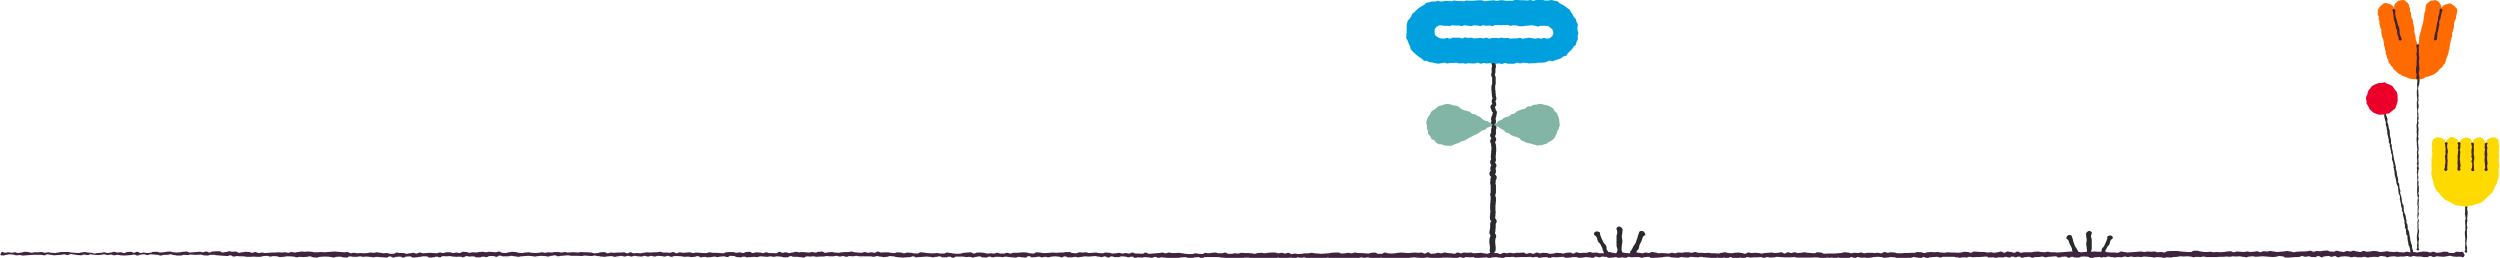 <svg width="989" height="102" viewBox="0 0 989 102" fill="none" xmlns="http://www.w3.org/2000/svg">
<style type="text/css">
	.st0{fill:#2B292D;}
	.st1{fill:#00A0DF;}
	.st2{fill:#82B5A5;}
	.st3{fill:#3F233F;}
	.st4{fill:#EA0029;}
	.st5{fill:#FFDA00;}
	.st6{fill:#FF6B00;}

	<![CDATA[
			#flower_1 {
				animation: flower_1__ts 3500ms ease-in-out infinite;	
				transform: skew;
				animation-direction: alternate;
			}

			@keyframes flower_1__ts {
				0% {
					transform: skewX(2deg);
				}
				100% {
					transform: skewX(-2deg);
				}
			}
			#flower_2 {
				animation: flower_2__ts 3500ms 600ms ease-in-out infinite;
				transform: skew;
				animation-direction: alternate;
			}

			@keyframes flower_2__ts {
				0% {
					transform: skewX(2deg);
				}
				100% {
					transform: skewX(-2deg);
				}
			}
			#flower_3 {
				animation: flower_3__ts 3500ms 1000ms ease-in-out infinite;
				transform: skew;
				animation-direction: alternate;
			}

			@keyframes flower_3__ts {
				0% {
					transform: skewX(2deg);
				}
				100% {
					transform: skewX(-2deg);
				}
			}
			#flower_4 {
				animation: flower_4__ts 3500ms 1500ms ease-in-out infinite;
				transform: skew;
				animation-direction: alternate;
			}

			@keyframes flower_4__ts {
				0% {
					transform: skewX(2deg);
				}
				100% {
					transform: skewX(-2deg);
				}
			}
			#leaf_1 {
				animation: leaf_1__ts 1500ms ease-in-out infinite
			}

			@keyframes leaf_1__ts {
				0% {
					transform: rotate(0deg)
				}
				16.667% {
					transform: rotate(5deg)
				}
				83.333% {
					transform: rotate(-5deg)
				}
				100% {
					transform: rotate(0deg)
				}
			}
			#leaf_2 {
				animation: leaf_2__ts 1500ms 300ms ease-in-out infinite
			}

			@keyframes leaf_2__ts {
				0% {
					transform: rotate(0deg)
				}
				16.667% {
					transform: rotate(5deg)
				}
				83.333% {
					transform: rotate(-5deg)
				}
				100% {
					transform: rotate(0deg)
				}
			}
		]]>

</style>
<g id="test">
<path class="st0" d="M831.8,101.8c0.7-0.2,0.3-0.6,0.6-1.3c0.3-0.7,0.2-0.7,0.5-1.4l0.7-1.3c0.3-0.7,0.6-0.5,0.9-1.2
	c0.3-0.7,0.1-0.8,0.4-1.4c0.3-0.7,1.2-0.7,0.9-1.4c-0.3-0.7-0.9-0.8-1.7-0.5s-0.3,0.7-0.5,1.3c-0.2,0.4-0.4,0.9-0.6,1.4
	c-0.3,0.7-0.3,0.7-0.6,1.3c-0.3,0.7-0.6,0.5-0.9,1.2c-0.3,0.7,0.1,0.8-0.3,1.5c-0.3,0.7-0.6,0.5-0.6,1.2
	C830.7,101.9,831,102,831.8,101.8z"/>
<path class="st0" d="M821.4,101.6c0.8,0.2,1,0.2,1.3-0.5c0.3-0.7-0.1-0.7-0.4-1.3l-0.7-1.3c-0.3-0.7-0.5-0.5-0.8-1.3
	c-0.3-0.7-0.2-0.7-0.5-1.4s-0.1-0.8-0.4-1.4c-0.3-0.7-0.1-1.2-0.8-1.4s-1.3,0.1-1.6,0.9c-0.3,0.8,0.6,0.6,0.8,1.3
	c0.3,0.7,0.2,0.7,0.5,1.4l0.7,1.3c0.3,0.7,0.1,0.8,0.3,1.5c0.3,0.7,0.7,0.5,0.8,1.2C820.8,101.2,820.6,101.4,821.4,101.6z"/>
<path class="st0" d="M825.9,101.3c0.6,0.6,1,0.9,1.6,0.3c0.6-0.6-0.3-1-0.3-1.8c0-0.8,0.3-0.8,0.3-1.6v-3.2c0-0.8-0.3-0.8-0.3-1.6
	c0-0.8,0.7-1.1,0.1-1.7c-0.6-0.5-1-0.5-1.7,0.1c-0.6,0.6-0.3,0.8-0.3,1.5c0,0.8,0.2,0.8,0.2,1.6c0,0.8-0.2,0.8-0.2,1.6
	s0.2,0.8,0.2,1.6c0.1,0.5,0.1,1.1,0.1,1.7C825.7,100.7,825.3,100.8,825.9,101.3z"/>
<path class="st0" d="M635,100.9c-0.8-0.2-0.3-0.7-0.7-1.4c-0.4-0.7-0.2-0.8-0.5-1.5l-0.7-1.4c-0.4-0.7-0.7-0.5-1-1.3
	c-0.4-0.7-0.1-0.9-0.5-1.5c-0.4-0.7-1.3-0.8-1-1.5c0.3-0.8,1-0.9,1.9-0.6c0.8,0.3,0.3,0.7,0.6,1.4c0.2,0.5,0.4,1,0.6,1.5
	c0.4,0.7,0.3,0.7,0.7,1.4c0.4,0.7,0.7,0.5,1,1.3c0.4,0.8-0.1,0.9,0.3,1.6c0.4,0.7,0.7,0.5,0.6,1.3C636.2,101,635.8,101.2,635,100.9z
	"/>
<path class="st0" d="M646.4,100.7c-0.9,0.2-1.1,0.2-1.4-0.5c-0.4-0.8,0.1-0.7,0.5-1.4l0.7-1.4c0.4-0.7,0.5-0.6,0.9-1.4
	c0.3-0.8,0.2-0.8,0.5-1.5c0.4-0.7,0.1-0.9,0.5-1.6c0.4-0.7,0.1-1.3,0.9-1.5s1.4,0.1,1.8,1c0.4,0.8-0.6,0.7-0.9,1.4
	c-0.3,0.7-0.2,0.8-0.5,1.5l-0.7,1.4c-0.4,0.7-0.1,0.9-0.4,1.6c-0.3,0.7-0.7,0.5-0.9,1.3C647.2,100.3,647.2,100.4,646.4,100.7z"/>
<path class="st0" d="M641.4,100.4c-0.7,0.7-1.1,1-1.8,0.4c-0.6-0.6,0.3-1.1,0.3-1.9c0-0.8-0.4-0.9-0.4-1.8v-3.5
	c0-0.9,0.3-0.9,0.3-1.8s-0.7-1.2-0.1-1.8c0.7-0.6,1.1-0.5,1.8,0.1c0.7,0.7,0.3,0.9,0.3,1.7c0,0.8-0.2,0.9-0.2,1.8
	c0,0.9,0.2,0.9,0.2,1.8s-0.2,0.9-0.2,1.8c-0.1,0.6-0.1,1.2-0.1,1.8C641.7,99.7,642.1,99.8,641.4,100.4z"/>
<g id="flower_1" transform-origin="590.227px 100.915px" transform="scale(1,1)">
	<path class="st0" d="M591.2,100.2h-1.6c0-0.1,0-0.2-0.1-0.3c-0.1-0.3-0.2-0.6-0.2-0.8c0-0.3,0.1-0.5,0.1-0.8c0-0.2,0-0.2,0-0.4
		c0-0.1,0-0.3,0-0.4c-0.1-0.2-0.1-0.5-0.1-0.8c0-0.2,0-0.3-0.1-0.4c0-0.2-0.1-0.5,0-0.7c0-0.3,0-0.5,0-0.8c0-0.2,0.1-0.2,0.1-0.4
		c0-0.4,0.1-0.7,0.3-1c0-0.1,0-0.1,0-0.2c0-0.1,0,0,0-0.2c-0.2-0.3-0.4-0.6-0.4-1c0-0.3,0-0.5,0.1-0.8c0-0.1,0.1-0.2,0.1-0.3
		c0-0.3,0-0.5,0.1-0.8c0-0.1,0.1-0.2,0-0.3v-0.5c0-0.2,0-0.3,0-0.6c0-0.4,0.1-0.8,0.4-1.1c0-0.1,0.1-0.1,0.1-0.1
		c0,0-0.1-0.1-0.1-0.1c-0.2-0.1-0.3-0.3-0.4-0.5c-0.1-0.2-0.1-0.4-0.1-0.6c0-0.4,0-0.6,0-0.8s0.1-0.2,0.1-0.4c0-0.3,0-0.6,0-0.8
		c0-0.1,0-0.3,0.1-0.4v-0.5c0-0.2-0.1-0.3-0.1-0.6v-0.6c0-0.2,0-0.3,0-0.6c0-0.3,0-0.5,0-0.8c0-0.1,0-0.3,0.1-0.4c0-0.3,0-0.5,0-0.8
		c0-0.1,0-0.3,0.1-0.4c0-0.2,0-0.4,0-0.7v-0.5c0-0.1,0-0.2,0-0.3c-0.1-0.3-0.2-0.5-0.2-0.8c0-0.3,0.1-0.6,0.2-0.8
		c0-0.1,0.1-0.2,0-0.3v-0.6c0-0.2,0-0.3,0-0.6v-1.2c0-0.1,0-0.3-0.1-0.4c-0.1-0.2-0.1-0.5-0.1-0.8c0-0.3,0.1-0.6,0.1-0.8
		c0-0.2,0-0.2,0-0.4c0-0.4,0.1-0.7,0.3-1c0,0,0,0,0,0c0,0,0,0,0-0.1c0,0-0.1,0-0.1,0c-0.2-0.1-0.3-0.3-0.4-0.5
		c-0.1-0.2-0.2-0.4-0.2-0.6c0-0.4,0.1-0.8,0.4-1.1c0,0,0.1,0,0.1-0.1c0-0.2,0-0.3-0.1-0.5c0-0.2-0.1-0.5,0-0.7
		c0-0.3,0.1-0.7,0.3-0.9c0-0.1,0.1-0.1,0.1-0.2c0,0-0.1,0-0.1-0.1c-0.1-0.1-0.3-0.3-0.3-0.5c-0.1-0.2-0.1-0.4-0.1-0.6
		c0-0.4,0.1-0.7,0.3-1c0.1-0.1,0.1-0.1,0.1-0.2c0-0.2,0-0.3-0.1-0.4c0-0.2-0.1-0.5,0-0.7c0-0.3,0-0.5,0-0.8c0-0.2,0.1-0.2,0.1-0.4
		c0-0.3,0-0.6,0-0.8c0-0.2,0.1-0.2,0.1-0.4v-1.2c0-0.2,0-0.3-0.1-0.4c0-0.2-0.1-0.5,0-0.7c0-0.1,0-0.2-0.1-0.3
		c-0.2-0.3-0.3-0.6-0.3-0.9c0-0.4,0.1-0.7,0.4-1c0-0.1,0.1-0.1,0.1-0.1c0-0.1,0-0.1-0.1-0.2c-0.2-0.3-0.4-0.6-0.4-1
		c0-0.3,0.1-0.7,0.3-0.9c0-0.1,0.1-0.1,0.1-0.2v-1.2c0-0.3,0.1-0.5,0.2-0.8c0-0.1,0.1-0.2,0.1-0.3c0,0-0.1-0.1-0.1-0.1
		c-0.3-0.3-0.4-0.6-0.4-1c0-0.3,0.1-0.6,0.2-0.9c0-0.1,0.1-0.2,0.1-0.3c0-0.2,0-0.3-0.1-0.4c0-0.2-0.1-0.5,0-0.7
		c0-0.3,0.1-0.7,0.3-0.9c0-0.1,0.1-0.1,0.1-0.2c0-0.3,0.1-0.6,0.2-0.8c0-0.1,0.1-0.2,0.1-0.3c0,0,0-0.1-0.1-0.1
		c-0.3-0.3-0.5-0.7-0.5-1.1c0-0.1,0-0.1-0.1-0.2c-0.2-0.3-0.3-0.6-0.3-0.9c0-0.2,0.1-0.4,0.2-0.6c0.1-0.2,0.3-0.4,0.5-0.5l0.1,0
		c0-0.1,0-0.1-0.1-0.2c-0.1-0.3-0.2-0.6-0.2-0.9c0-0.3,0.1-0.7,0.3-1c0-0.1,0.1-0.1,0-0.2c0-0.1,0-0.2,0-0.3
		c-0.1-0.3-0.2-0.5-0.2-0.8c0-0.2,0-0.3,0-0.5c-0.1-0.2-0.1-0.4-0.1-0.6c0-0.2,0-0.3,0-0.5c-0.1-0.2-0.1-0.5-0.1-0.7v-0.6
		c0-0.1,0-0.3,0-0.6c0-0.3,0.1-0.6,0.2-0.8c0-0.1,0.1-0.2,0.1-0.3c0-0.2,0-0.4,0-0.7v-1.1c0-0.1,0-0.3,0-0.6c0-0.1,0-0.2-0.1-0.3
		c-0.2-0.3-0.3-0.6-0.3-0.9c0-0.3,0.1-0.6,0.2-0.9c0-0.1,0.1-0.2,0-0.3v-1.2c0-0.3,0-0.5,0.1-0.8c0-0.1,0.1-0.2,0.1-0.3
		c0-0.1,0-0.2-0.1-0.3c-0.1-0.3-0.1-0.5-0.2-0.8c0-0.3,0.1-0.6,0.2-0.9c0-0.1,0.1-0.2,0-0.3h1.6c0,0.3-0.1,0.6-0.2,0.9
		c0,0.1-0.1,0.2,0,0.3c0,0.1,0,0.2,0,0.3c0.1,0.3,0.2,0.6,0.2,0.8c0,0.3,0,0.5-0.1,0.8c-0.1,0.1-0.1,0.3-0.1,0.4v1.2
		c0,0.3-0.1,0.6-0.2,0.8c0,0.1-0.1,0.2,0,0.3c0,0.1,0,0.1,0,0.2c0.2,0.3,0.3,0.6,0.3,0.9v0.5c0,0.2,0,0.3,0,0.7c0,0.2,0,0.4,0,0.6
		v0.6c0,0.3-0.1,0.5-0.2,0.8c0,0.1-0.1,0.2,0,0.3v0.5c0,0.2,0,0.3,0,0.7c0,0.1,0,0.3,0.1,0.4c0.1,0.2,0.1,0.5,0,0.8
		c0,0.1,0,0.3,0.1,0.4c0.1,0.2,0.1,0.5,0,0.8c0,0.1,0,0.2,0.1,0.3c0.1,0.3,0.1,0.6,0.2,0.8c0,0.3-0.1,0.6-0.3,0.9
		c0,0.1-0.1,0.2-0.1,0.3c0,0.1,0,0.2,0.1,0.2c0.1,0.3,0.2,0.6,0.2,0.9c0,0.2,0,0.4-0.1,0.6c-0.1,0.2-0.2,0.4-0.4,0.5
		c0,0,0,0.1-0.1,0.1c-0.1,0,0,0,0.1,0.1c0.2,0.3,0.3,0.6,0.3,1l0,0c0.3,0.3,0.5,0.7,0.5,1.1c0,0.3-0.1,0.5-0.2,0.8
		c0,0.1-0.1,0.2,0,0.3c0,0.3-0.1,0.6-0.3,0.9c0,0.1-0.1,0.2,0,0.3c0,0.1,0,0.3,0,0.4c0.1,0.2,0.1,0.5,0.1,0.8c0,0.3-0.1,0.6-0.2,0.9
		c-0.1,0.1-0.1,0.2-0.1,0.3c0,0.1,0.1,0.1,0.1,0.1c0.3,0.3,0.4,0.7,0.4,1.1c0,0.3-0.1,0.5-0.2,0.8c0,0.1-0.1,0.2,0,0.3v1.2
		c0,0.3-0.1,0.6-0.3,0.9c0,0.1-0.1,0.2,0,0.3c0,0,0,0.1,0,0.1c0.2,0.3,0.4,0.7,0.4,1c0,0.4-0.1,0.7-0.4,1c0,0.1,0,0.1,0,0.2
		c0,0.1,0,0.1,0,0.2c0.2,0.3,0.3,0.6,0.3,1c0,0.2,0,0.3,0,0.4c0.1,0.2,0.1,0.5,0.1,0.7v1.2c0,0.3-0.1,0.5-0.1,0.7c0,0.2,0,0.3,0,0.5
		s-0.1,0.5-0.1,0.7c0,0.2,0,0.3,0,0.4c0,0.1,0,0.3,0,0.4c0.1,0.2,0.1,0.5,0.1,0.8c0,0.3-0.1,0.7-0.3,0.9c0,0.1-0.1,0.1-0.1,0.2
		l0.1,0c0.3,0.3,0.5,0.7,0.5,1.1c0,0.3-0.1,0.6-0.3,0.9c0,0.1-0.1,0.2,0,0.3c0,0.1,0,0.3,0,0.4c0.1,0.2,0.1,0.5,0.1,0.8
		c0,0.4-0.1,0.7-0.4,1c0,0,0,0.1,0,0.1l0,0c0.2,0.1,0.4,0.3,0.5,0.5s0.2,0.4,0.2,0.7c0,0.3-0.1,0.7-0.3,1c0,0.1-0.1,0.1-0.1,0.2
		c0,0.3,0,0.5,0,0.7c0,0.2-0.1,0.3-0.1,0.5c0,0.1,0,0.2,0.1,0.3c0.1,0.2,0.1,0.5,0.1,0.8v1.7c0,0.2,0,0.3,0,0.7
		c0,0.3-0.1,0.5-0.2,0.8c0,0.1-0.1,0.2-0.1,0.3c0,0.1,0,0.2,0.1,0.3c0.1,0.3,0.1,0.6,0.2,0.8c0,0.2,0,0.4,0,0.6v0.6
		c0,0.3-0.1,0.5-0.1,0.7c0,0.2,0,0.3,0,0.4c0,0.3-0.1,0.5-0.1,0.7c0,0.2,0,0.2,0,0.4v0.5c0,0.2,0,0.3,0,0.6v0.5
		c0,0.2,0.1,0.4,0.1,0.7c0,0.3-0.1,0.5-0.1,0.7c0,0.2,0,0.3,0,0.5c0,0.3-0.1,0.5-0.1,0.7c0,0.2,0,0.2,0,0.4l0,0.1
		c0.2,0.1,0.3,0.3,0.4,0.5c0.1,0.2,0.2,0.4,0.2,0.6c0,0.4-0.1,0.7-0.4,1c0,0.1,0,0.1,0,0.2v0.5c0,0.2,0,0.3,0,0.7
		c0,0.3,0,0.5-0.1,0.8c0,0.1-0.1,0.3,0,0.4c0,0.3,0,0.5-0.1,0.8c-0.1,0.1-0.1,0.3-0.1,0.4c0,0,0,0.1,0.1,0.1
		c0.2,0.3,0.4,0.7,0.4,1.1c0,0.3-0.1,0.7-0.3,0.9c0,0.1-0.1,0.1,0,0.2c0,0.4-0.1,0.5-0.1,0.7c0,0.2,0,0.3,0,0.4c0,0.1,0,0.3,0,0.4
		c0.1,0.2,0.1,0.5,0.1,0.8c0,0.1,0,0.2,0,0.3c0.1,0.3,0.1,0.5,0.1,0.8c0,0.3,0,0.5,0,0.7c0,0.2-0.1,0.3-0.1,0.4c0,0.1,0,0.2,0.1,0.3
		C591.1,99.4,591.2,99.8,591.2,100.2z"/>
	<path id="flower_cap_1" transform-origin="590.212px 25.146px" transform="scale(1,1)" class="st1" d="M611,24.7c-0.6,0-0.6,0.1-1.2,0.1s-0.6,0-1.2,0c-0.6,0-0.6,0.2-1.2,0.2c-0.6,0-0.6,0-1.2,0
		c-0.6,0-0.6,0.1-1.2,0.1c-0.6,0-0.6-0.2-1.2-0.2c-0.6,0-0.6-0.1-1.2-0.1c-0.6,0-0.6,0.3-1.2,0.3c-0.6,0-0.6-0.3-1.2-0.3
		c-0.6,0-0.6,0.4-1.2,0.4h-2.4c-0.6,0-0.6-0.3-1.2-0.3c-0.6,0-0.6,0.4-1.2,0.4c-0.6,0-0.6-0.2-1.2-0.2s-0.6,0.1-1.2,0.1
		c-0.6,0-0.6-0.3-1.2-0.3c-0.6,0-0.6,0.1-1.2,0.1c-0.6,0-0.6,0.1-1.2,0.1c-0.6,0-0.6-0.2-1.2-0.2c-0.6,0-0.6,0.3-1.2,0.3
		c-0.6,0-0.6-0.4-1.2-0.4s-0.6,0.3-1.2,0.3c-0.6,0-0.6,0-1.2,0s-0.6-0.1-1.2-0.1c-0.6,0-0.6,0.2-1.2,0.2c-0.6,0-0.6-0.2-1.2-0.2
		c-0.6,0-0.6,0.1-1.2,0.1c-0.6,0-0.6-0.3-1.2-0.3s-0.6,0.1-1.2,0.1c-0.6,0-0.6,0-1.2,0c-0.6,0-0.6,0.2-1.2,0.2
		c-0.6,0-0.6-0.3-1.2-0.3c-0.6,0-0.6,0.2-1.2,0.2c-0.6,0-0.6,0.2-1.2,0.2c-0.4,0-0.8-0.2-1.2-0.2c-0.4,0-0.7-0.3-1.1-0.3
		c-0.4,0-0.8,0-1.1-0.1c-0.4-0.1-0.7-0.3-1-0.5c-0.4-0.2-0.9,0.1-1.2-0.1c-0.4-0.2-0.6-0.6-0.9-0.8c-0.3-0.2-0.7-0.4-1-0.6
		c-0.3-0.2-0.6-0.4-0.9-0.7c-0.3-0.2-0.6-0.5-0.9-0.8c-0.3-0.2-0.6-0.5-0.9-0.8c-0.3-0.3-0.5-0.6-0.7-0.9c-0.2-0.3-0.1-0.8-0.3-1.2
		c-0.2-0.4-0.4-0.6-0.5-1c-0.1-0.3-0.3-0.7-0.4-1.1c-0.1-0.3-0.5-0.7-0.6-1c-0.1-0.3,0.2-0.8,0.1-1.1c0-0.4,0-0.8,0.1-1.2
		c0-0.4-0.1-0.7,0-1.1c0-0.4,0-0.8,0-1.2c0-0.4,0-0.8,0.1-1.1c0.1-0.4,0.2-0.8,0.3-1.1c0.1-0.3,0.6-0.6,0.8-0.9
		c0.2-0.3,0.4-0.7,0.6-0.9c0.2-0.3,0.2-0.8,0.5-1.1c0.3-0.3,0.7-0.4,0.9-0.7c0.2-0.3,0.5-0.6,0.8-0.8c0.3-0.3,0.6-0.5,0.9-0.8
		c0.3-0.2,0.6-0.4,1-0.6c0.3-0.2,0.6-0.4,1-0.6c0.4-0.2,0.6-0.7,0.9-0.8c0.4-0.1,0.8-0.2,1.2-0.2c0.4-0.1,0.7-0.3,1.1-0.3
		c0.4,0,0.8,0,1.2,0c0.4,0,0.8-0.3,1.1-0.3c0.2,0,0.4,0.2,0.5,0.2c0.6,0,0.6,0.1,1.2,0.1c0.6,0,0.6-0.3,1.2-0.3
		c0.6,0,0.6,0.1,1.2,0.1c0.6,0,0.6,0.1,1.2,0.1c0.6,0,0.6-0.3,1.2-0.3c0.6,0,0.6,0.2,1.2,0.2h1.2c0.6,0,0.6,0.1,1.2,0.1
		c0.6,0,0.6-0.3,1.2-0.3c0.6,0,0.6,0.1,1.2,0.1h1.2c0.6,0,0.6-0.1,1.2-0.1s0.6-0.1,1.2-0.1c0.6,0,0.6,0,1.2,0s0.6,0.4,1.2,0.4
		c0.6,0,0.6-0.2,1.2-0.2c0.6,0,0.6-0.1,1.2-0.1c0.6,0,0.6-0.1,1.2-0.1c0.6,0,0.6,0.3,1.2,0.3c0.6,0,0.6-0.3,1.2-0.3
		c0.6,0,0.6,0,1.2,0s0.6,0.2,1.2,0.2h2.4c0.6,0,0.6-0.3,1.2-0.3h1.2c0.6,0,0.6,0.1,1.2,0.1c0.6,0,0.6,0,1.2,0s0.6,0.1,1.2,0.1
		c0.6,0,0.6-0.2,1.2-0.2c0.6,0,0.6,0.3,1.2,0.3c0.6,0,0.6-0.3,1.2-0.3c0.6,0,0.6-0.1,1.2-0.1c0.6,0,0.6,0.1,1.2,0.1
		c0.6,0,0.6,0.2,1.2,0.2c0.4,0,0.8,0,1.1,0c0.3,0,0.8-0.2,1.2-0.2c0.4,0.1,0.8,0.1,1.1,0.3c0.4,0,0.8,0.1,1.2,0.2
		c0.4,0.1,0.6,0.5,1,0.8s0.7,0.3,1,0.5c0.4,0.2,0.7,0.4,1,0.6c0.3,0.2,0.6,0.4,0.9,0.7c0.3,0.3,0.7,0.4,1,0.7c0.3,0.3,0.4,0.7,0.6,1
		c0.2,0.3,0.4,0.6,0.6,0.9c0.2,0.3,0.3,0.7,0.5,1c0.2,0.3,0.6,0.5,0.8,0.9c0.2,0.3,0.1,0.8,0.3,1.1c0.2,0.3,0.4,0.7,0.5,1.1
		c0.1,0.3-0.2,0.8-0.2,1.2c0,0.4,0.1,0.7,0.1,1.1c0,0.4,0.3,0.8,0.3,1.1c-0.1,0.4-0.3,0.8-0.3,1.1c-0.1,0.3,0.2,0.8,0.1,1.2
		c-0.2,0.4-0.3,0.7-0.5,1c-0.2,0.4-0.1,0.8-0.3,1.2c-0.2,0.3-0.7,0.5-0.9,0.8c-0.2,0.3-0.4,0.7-0.6,0.9c-0.2,0.3-0.5,0.6-0.8,0.8
		c-0.3,0.3-0.5,0.5-0.8,0.8c-0.3,0.3-0.4,0.8-0.7,1c-0.3,0.2-0.8,0.2-1.1,0.3c-0.3,0.2-0.6,0.5-0.9,0.7c-0.3,0.2-0.7,0.3-1,0.4
		c-0.4,0.1-0.7,0.3-1.1,0.3c-0.4,0.1-0.7,0.3-1.1,0.5c-0.4,0.1-0.8-0.2-1.2-0.2s-0.7,0.2-1.1,0.3c-0.1,0.1-0.2,0.1-0.3,0.2
		C611.2,24.7,611.1,24.7,611,24.7z M569.9,10c-0.5,0-0.9,0.2-1.3,0.4c-0.4,0.2-0.7,0.6-0.9,1c-0.2,0.4-0.2,0.8-0.2,1.3
		c0,0.4,0.1,0.8,0.3,1.2c0.2,0.3,0.6,0.6,1,0.8c0.3,0.3,0.8,0.4,1.2,0.5c0.6,0,0.6,0.1,1.2,0.1s0.6-0.3,1.2-0.3
		c0.6,0,0.6,0.3,1.2,0.3c0.6,0,0.6-0.4,1.2-0.4h2.4c0.6,0,0.6,0.3,1.2,0.3c0.6,0,0.6-0.4,1.2-0.4c0.6,0,0.6,0.2,1.2,0.2
		c0.6,0,0.6-0.1,1.2-0.1c0.6,0,0.6,0.3,1.2,0.3c0.6,0,0.6-0.1,1.2-0.1c0.6,0,0.6-0.1,1.2-0.1s0.6,0.2,1.2,0.2c0.6,0,0.6-0.3,1.2-0.3
		c0.6,0,0.6,0.4,1.2,0.4c0.6,0,0.6-0.3,1.2-0.3c0.6,0,0.6,0,1.2,0c0.6,0,0.6,0.1,1.2,0.1c0.6,0,0.6-0.2,1.2-0.2
		c0.6,0,0.6,0.2,1.2,0.2c0.6,0,0.6-0.1,1.2-0.1c0.6,0,0.6,0.3,1.2,0.3c0.6,0,0.6-0.1,1.2-0.1c0.6,0,0.6,0,1.2,0
		c0.6,0,0.6-0.2,1.2-0.2c0.6,0,0.6,0.3,1.2,0.3s0.6-0.2,1.2-0.2c0.6,0,0.6-0.2,1.2-0.2c0.6,0,0.6,0.2,1.2,0.2c0.6,0,0.6,0.2,1.2,0.2
		c0.6,0,0.6-0.2,1.2-0.2s0.6,0.2,1.2,0.2c0.6,0,0.6-0.3,1.2-0.3s0.6,0.3,1.2,0.3c0.5,0,0.9-0.1,1.3-0.4c0.4-0.2,0.7-0.6,0.9-0.9
		c0.2-0.4,0.3-0.8,0.3-1.3c-0.1-0.4-0.2-0.8-0.5-1.1c-0.2-0.3-0.5-0.6-0.9-0.8c-0.4-0.2-0.7-0.6-1.1-0.6h-1.2c-0.6,0-0.6,0-1.2,0
		c-0.6,0-0.6,0.3-1.2,0.3c-0.6,0-0.6-0.3-1.2-0.3c-0.6,0-0.6-0.2-1.2-0.2c-0.6,0-0.6,0.1-1.2,0.1c-0.6,0-0.6,0.1-1.2,0.1
		s-0.6,0.2-1.2,0.2c-0.6,0-0.6,0-1.2,0c-0.6,0-0.6-0.3-1.2-0.3c-0.6,0-0.6-0.1-1.2-0.1c-0.6,0-0.6,0.2-1.2,0.2s-0.6-0.3-1.2-0.3
		c-0.6,0-0.6,0-1.2,0s-0.6,0.1-1.2,0.1c-0.6,0-0.6-0.1-1.2-0.1h-1.2c-0.6,0-0.6,0.4-1.2,0.4c-0.6,0-0.6-0.2-1.2-0.2
		s-0.6,0.1-1.2,0.1c-0.6,0-0.6-0.2-1.2-0.2s-0.6,0.3-1.2,0.3c-0.6,0-0.6-0.2-1.2-0.2c-0.6,0-0.6-0.1-1.2-0.1c-0.6,0-0.6,0.3-1.2,0.3
		c-0.6,0-0.6-0.1-1.2-0.1S580,10,579.4,10c-0.6,0-0.6,0.3-1.2,0.3s-0.6-0.2-1.2-0.2h-1.2c-0.6,0-0.6-0.1-1.2-0.1
		c-0.6,0-0.6,0.3-1.2,0.3c-0.6,0-0.6-0.1-1.2-0.1c-0.4,0-0.8,0-1.2,0C570.5,10.1,570.5,10,569.9,10z"/>
	<path id="leaf_1" transform-origin="590.583px 49.463px" transform="rotate(0)" class="st2" d="M616.7,50.8c0,0.4-0.5,0.7-0.6,1c-0.1,0.4-0.2,0.7-0.3,1.1c-0.2,0.3-0.3,0.7-0.5,1c-0.3,0.7-0.8,1.3-1.5,1.7
		c-0.3,0.2-0.7,0.4-1,0.5c-0.3,0.2-0.6,0.5-0.9,0.7c-0.4,0.1-0.7,0.3-1.1,0.3c-0.4,0.1-0.7,0.3-1.1,0.4c-0.4,0-0.8-0.1-1.2-0.1
		c-0.1,0,0,0.3,0,0.3c-0.4,0-0.7-0.3-1.1-0.4c-0.4,0-0.8-0.1-1.1-0.3c-0.4-0.1-0.8-0.1-1.1-0.3c-0.4,0-0.8-0.1-1.2-0.2
		c-0.4-0.2-0.7-0.3-1-0.5c-0.4-0.2-0.7-0.3-1.1-0.4c-0.4-0.2-0.5-0.8-0.8-0.9c-0.4-0.1-0.7-0.3-1-0.5c-0.4-0.1-0.8-0.2-1.2-0.3
		c-0.4-0.2-0.8-0.3-1.1-0.4c-0.3-0.2-0.6-0.6-0.9-0.8c-0.3-0.2-0.8-0.1-1.2-0.3c-0.4-0.2-0.5-0.8-0.8-0.9c-0.3-0.2-0.7-0.3-1-0.5
		c-0.3-0.2-0.7-0.4-1-0.7c-0.3-0.2-0.8-0.3-1-0.5c-0.6-0.3-0.8,0.1-0.8-0.5c0-0.6,0.3,0,0.9-0.4c0.3-0.2,0.4-0.7,0.8-1
		c0.4-0.3,0.7-0.3,1.1-0.4c0.4-0.2,0.6-0.6,0.9-0.8c0.4-0.2,0.7-0.3,1.1-0.4c0.4-0.2,0.8-0.2,1.1-0.3c0.2-0.2,0.4-0.3,0.6-0.5
		l0.2-0.2c0.1-0.1,0.1-0.1,0.1-0.1c0,0,0.2-0.1,0.2-0.1c0-0.1,0.2,0,0.3,0c0.2,0,0.5-0.1,0.7-0.2c0.1-0.1,0.2-0.1,0.3-0.2
		c0.2-0.2,0.4-0.4,0.6-0.6c0.1,0,0.1-0.1,0.1-0.1c0.1,0,0.1-0.1,0.2-0.1h0.1l0.8-0.3c0,0,0.1-0.1,0.2-0.1c0.3-0.1,0.6-0.2,0.9-0.3
		c0.4-0.1,0.8-0.1,1.1-0.3h0c0,0,0.1,0,0.1,0c0.3-0.2,0.5-0.7,0.9-0.8c0.4-0.1,0.9,0.1,1.2,0c0.3-0.2,0.7-0.4,1-0.6
		c0.4-0.1,0.8,0,1.2-0.1c0.4-0.1,0.8-0.2,1.1-0.3c0.4,0,0.8,0,1.2,0.1c0.4,0.1,0.8,0.2,1.1,0.3c0.4,0.1,0.8,0.1,1.2,0.3
		c0.4,0.2,0.7,0.3,1.1,0.5c0.4,0.2,0.7,0.5,1,0.7c0.3,0.3,0.3,0.8,0.6,1.1c0.3,0.3,0.7,0.4,0.9,0.8c0.1,0.3,0.2,0.6,0.3,0.9
		c0,0.1,0,0.2,0.1,0.2c0.1,0,0.1,0.2,0.1,0.3c0,0.1,0.2,0.3,0.2,0.5c0,0.1,0,0.1,0,0.2c0,0.1,0.1,0.1,0.1,0.2c0,0,0,0.1,0,0.1
		c0,0,0,0.1,0,0.1c0,0.3,0.1,0.5,0.1,0.8v0.3c0.1,0.4,0.1,0.8,0.2,1.2C616.8,50.1,616.7,50.4,616.7,50.8z"/>
	<path id="leaf_2" transform-origin="590.583px 49.463px" transform="rotate(0)" class="st2" d="M572.5,57.6c0.4,0.1,0.8,0.1,1.2,0.1c0.4-0.1,0.8-0.1,1.1-0.3c0.4-0.1,0.7-0.4,1.1-0.5
		c0.4-0.1,0.8-0.2,1.1-0.3c0.4-0.2,0.7-0.4,1-0.6c0.4-0.2,0.8-0.1,1.2-0.3c0.4-0.2,0.7-0.4,1-0.6c0.3-0.2,0.7-0.4,1-0.6
		c0.4-0.1,0.7-0.3,1.1-0.5c0.4-0.2,0.6-0.4,1-0.6c0.4-0.2,0.8-0.2,1.1-0.4c0.3-0.2,0.6-0.5,1-0.7c0.4-0.2,0.6-0.5,0.9-0.7
		c0.3-0.2,0.9-0.1,1.2-0.3c0.3-0.2,0.6-0.7,0.9-0.8c0.3-0.1,0.8-0.3,1.1-0.4c0.6-0.3,0.9-0.2,0.9-0.7c0-0.6-0.3-0.3-0.9-0.7
		c-0.3-0.2-0.6-0.4-0.9-0.7c-0.4-0.2-0.8-0.1-1.2-0.3c-0.4-0.2-0.6-0.4-1-0.6c-0.4-0.2-0.5-0.7-0.9-0.8c-0.3-0.2-0.7-0.4-1-0.5
		c-0.4-0.2-0.7-0.3-1-0.6c-0.4-0.2-0.9,0.1-1.2-0.2c-0.3-0.2-0.5-0.6-0.9-0.8c-0.4-0.2-0.8-0.2-1.1-0.3c-0.3-0.2-0.8-0.2-1.1-0.3
		l-1.1-0.5c-0.4-0.1-0.6-0.6-0.9-0.8c-0.4-0.1-0.7-0.4-1.1-0.5s-0.9,0-1.2-0.1c-0.3-0.1-0.7-0.4-1.1-0.4c-0.4-0.1-0.8-0.1-1.2-0.2
		c-0.4,0-0.8,0.1-1.2,0.2c-0.4,0.1-0.8,0.3-1.1,0.4c-0.4,0.1-0.8,0.2-1.2,0.3c-0.4,0.2-0.6,0.6-0.9,0.8c-0.4,0.2-0.7,0.4-1,0.7
		c-0.3,0.2-0.7,0.4-1,0.7c-0.2,0.4-0.4,0.7-0.5,1.1c-0.2,0.4-0.6,0.6-0.8,1c-0.2,0.4-0.3,0.7-0.4,1.1c-0.1,0.4-0.2,0.8-0.3,1.1
		c0,0.4,0.3,0.8,0.3,1.2c0,0.4,0,0.7,0,1.1c0.1,0.4,0.2,0.7,0.4,1c0.1,0.3-0.1,0.8,0.1,1.2c0.2,0.3,0.6,0.6,0.8,0.9
		c0.2,0.3,0.3,0.8,0.5,1.1c0.3,0.3,0.8,0.2,1.1,0.5s0.4,0.7,0.7,0.9c0.3,0.2,0.6,0.4,1,0.6c0.4,0.2,0.8,0,1.2,0.1
		c0.3,0.2,0.7,0.3,1.1,0.4c0.4,0.1,0.8,0.2,1.1,0.2V57.6z"/>
</g>
<path class="st3" d="M0.6,99.8C1,99.3,1.4,100,2,100s0.6-0.2,1.3-0.2C4,99.8,4,100,4.6,100s0.6-0.2,1.3-0.2c0.7,0,0.6,0.3,1.3,0.3
	c0.6,0,0.6-0.2,1.3-0.2c0.7,0,0.6-0.3,1.3-0.3c0.6,0,0.6,0.1,1.3,0.1s0.6,0.3,1.3,0.3c0.7,0,0.6-0.2,1.3-0.2h1.4
	c0.6,0,0.6-0.1,1.3-0.1s0.7,0.3,1.4,0.3s0.6-0.2,1.3-0.2c0.7,0,0.6,0.2,1.3,0.2c0.7,0,0.6,0.1,1.3,0.1c0.7,0,0.6-0.2,1.3-0.2
	c0.7,0,0.6-0.2,1.3-0.2H27c0.6,0,0.6,0.2,1.3,0.2c0.7,0,0.6,0.1,1.3,0.1c0.6,0,0.6,0.1,1.3,0.1c0.7,0,0.6-0.2,1.3-0.2
	s0.6-0.2,1.3-0.2c0.7,0,0.6,0.2,1.3,0.2s0.6,0.1,1.3,0.1c0.7,0,0.6,0.3,1.3,0.3s0.6-0.2,1.3-0.2c0.7,0,0.6-0.1,1.3-0.1
	c0.6,0,0.6-0.2,1.3-0.2c0.7,0,0.6,0.3,1.3,0.3c0.6,0,0.6-0.2,1.3-0.2s0.6-0.3,1.3-0.3c0.6,0,0.6,0.3,1.3,0.3s0.6-0.1,1.3-0.1
	c0.6,0,0.6,0.3,1.3,0.3s0.6-0.4,1.3-0.4c0.6,0,0.6-0.1,1.3-0.1c0.7,0,0.6,0.4,1.3,0.4c0.6,0,0.6-0.4,1.3-0.4c0.7,0,0.6,0.5,1.3,0.5
	c0.6,0,0.7-0.2,1.3-0.2s0.6,0.2,1.3,0.2s0.7-0.1,1.3-0.1c0.6,0,0.6-0.4,1.3-0.4h1.3c0.6,0,0.6,0.3,1.3,0.3c0.6,0,0.7-0.1,1.3-0.1
	c0.6,0,0.6-0.2,1.3-0.2s0.7-0.1,1.3-0.1c0.6,0,0.6,0.3,1.3,0.3c0.6,0,0.7,0.1,1.3,0.1c0.6,0,0.6-0.1,1.3-0.1c0.6,0,0.7-0.2,1.3-0.2
	c0.6,0,0.6-0.1,1.3-0.1c0.6,0,0.7,0.4,1.3,0.4c0.6,0,0.6-0.1,1.3-0.1c0.6,0,0.7-0.1,1.3-0.1c0.6,0,0.6-0.1,1.3-0.1
	c0.6,0,0.7,0.2,1.3,0.2s0.6-0.3,1.3-0.3c0.6,0,0.7,0.4,1.3,0.4s0.6-0.4,1.3-0.4c0.6,0,0.7-0.1,1.3-0.1h1.3c0.7,0,0.7,0.5,1.3,0.5
	s0.6-0.2,1.3-0.2c0.6,0,0.7-0.3,1.3-0.3c0.6,0,0.6,0.2,1.3,0.2c0.7,0,0.6-0.1,1.3-0.1c0.6,0,0.6,0.5,1.3,0.5c0.7,0,0.6-0.2,1.3-0.2
	c0.6,0,0.6-0.2,1.3-0.2c0.7,0,0.6,0.1,1.3,0.1c0.6,0,0.6,0.3,1.3,0.3c0.7,0,0.6-0.3,1.3-0.3c0.6,0,0.6,0.4,1.3,0.4
	c0.7,0,0.6-0.2,1.3-0.2c0.6,0,0.6,0.2,1.3,0.2c0.7,0,0.6-0.1,1.3-0.1c0.6,0,0.6-0.1,1.3-0.1h1.3c0.6,0,0.6-0.1,1.3-0.1
	c0.7,0,0.6,0.1,1.3,0.1c0.6,0,0.6-0.1,1.3-0.1c0.7,0,0.6,0.2,1.3,0.2c0.6,0,0.6-0.3,1.3-0.3c0.7,0,0.6,0.2,1.3,0.2
	c0.6,0,0.6-0.2,1.3-0.2c0.7,0,0.6-0.2,1.3-0.2c0.6,0,0.6,0.1,1.3,0.1c0.7,0,0.6-0.1,1.3-0.1c0.6,0,0.6,0.1,1.3,0.1s0.6,0.2,1.3,0.2
	h1.3c0.6,0,0.6-0.1,1.3-0.1c0.6,0,0.6,0.1,1.3,0.1c0.7,0,0.6-0.1,1.3-0.1c0.6,0,0.7-0.1,1.3-0.1c0.6,0,0.6-0.1,1.3-0.1
	c0.6,0,0.7,0.1,1.3,0.1c0.6,0,0.6,0.1,1.3,0.1c0.6,0,0.7,0.1,1.3,0.1c0.6,0,0.6-0.1,1.3-0.1c0.6,0,0.7,0.5,1.3,0.5
	c0.6,0,0.6-0.2,1.3-0.2c0.6,0,0.7,0.2,1.3,0.2c0.6,0,0.6-0.1,1.3-0.1c0.6,0,0.7,0.1,1.3,0.1c0.6,0,0.6-0.1,1.3-0.1
	c0.6,0,0.7-0.2,1.3-0.2c0.6,0,0.6,0.1,1.3,0.1s0.7-0.2,1.3-0.2c0.6,0,0.6,0.2,1.3,0.2c0.6,0,0.7,0.2,1.3,0.2s0.6-0.1,1.3-0.1
	c0.6,0,0.7,0.3,1.3,0.3h1.3c0.7,0,0.7-0.5,1.3-0.5c0.6,0,0.6,0.2,1.3,0.2h1.3c0.6,0,0.6,0.3,1.3,0.3c0.7,0,0.6-0.2,1.3-0.2
	c0.7,0,0.6-0.2,1.3-0.2c0.7,0,0.6,0.3,1.3,0.3c0.7,0,0.7-0.4,1.3-0.4c0.7,0,0.7,0.3,1.4,0.3c0.7,0,0.6-0.1,1.3-0.1
	c0.7,0,0.6-0.1,1.3-0.1s0.6,0.1,1.3,0.1s0.6,0.1,1.3,0.1s0.7-0.3,1.3-0.3c0.7,0,0.7,0.2,1.4,0.2c0.7,0,0.6-0.3,1.3-0.3h1.3
	c0.6,0,0.6,0.3,1.3,0.3c0.6,0,0.7-0.2,1.3-0.2c0.6,0,0.6,0.2,1.3,0.2c0.7,0,0.6-0.5,1.3-0.5c0.6,0,0.6,0.1,1.3,0.1
	c0.7,0,0.6,0.3,1.3,0.3c0.6,0,0.6-0.2,1.3-0.2c0.7,0,0.6,0.1,1.3,0.1c0.6,0,0.6-0.2,1.3-0.2c0.7,0,0.6-0.1,1.3-0.1
	c0.6,0,0.6,0.2,1.3,0.2c0.7,0,0.6-0.2,1.3-0.2c0.6,0,0.6,0.1,1.3,0.1c0.7,0,0.6,0.1,1.3,0.1c0.6,0,0.6-0.3,1.3-0.3
	c0.7,0,0.6,0.5,1.3,0.5c0.6,0,0.6,0.1,1.3,0.1c0.7,0,0.6-0.3,1.3-0.3c0.6,0,0.6-0.2,1.3-0.2c0.7,0,0.6,0.1,1.3,0.1s0.6,0.3,1.3,0.3
	c0.7,0,0.6,0.1,1.3,0.1c0.6,0,0.6-0.2,1.3-0.2c0.7,0,0.6-0.1,1.3-0.1c0.6,0,0.6,0.2,1.3,0.2c0.7,0,0.6,0.1,1.3,0.1
	c0.6,0,0.6-0.1,1.3-0.1c0.7,0,0.6-0.2,1.3-0.2c0.6,0,0.7,0.2,1.3,0.2c0.6,0,0.6-0.2,1.3-0.2c0.6,0,0.7,0.1,1.3,0.1
	c0.6,0,0.6-0.2,1.3-0.2h1.3c0.6,0,0.6,0.2,1.3,0.2c0.6,0,0.7-0.2,1.3-0.2c0.6,0,0.6,0.2,1.3,0.2c0.6,0,0.7-0.1,1.3-0.1h1.3
	c0.7,0,0.7,0.1,1.3,0.1c0.6,0,0.6-0.2,1.3-0.2c0.6,0,0.7,0.1,1.3,0.1h1.3c0.7,0,0.7,0.1,1.3,0.1c0.6,0,0.6,0.3,1.3,0.3
	c0.6,0,0.7-0.1,1.3-0.1c0.6,0,0.6-0.3,1.3-0.3c0.6,0,0.7-0.1,1.3-0.1c0.6,0,0.6,0.5,1.3,0.5c0.6,0,0.7-0.3,1.3-0.3
	c0.6,0,0.6,0.1,1.3,0.1c0.6,0,0.7-0.1,1.3-0.1h1.3c0.7,0,0.7-0.1,1.3-0.1c0.6,0,0.6,0.4,1.3,0.4c0.7,0,0.6-0.4,1.3-0.4
	s0.6,0.4,1.3,0.4c0.7,0,0.6-0.1,1.3-0.1c0.6,0,0.6,0.1,1.3,0.1c0.7,0,0.6-0.2,1.3-0.2c0.6,0,0.6-0.2,1.3-0.2c0.7,0,0.6,0.1,1.3,0.1
	c0.6,0,0.6-0.1,1.3-0.1h1.3c0.6,0,0.6-0.2,1.3-0.2c0.7,0,0.6,0.3,1.3,0.3h1.3c0.6,0,0.6,0.1,1.3,0.1c0.6,0,0.6-0.3,1.3-0.3
	c0.7,0,0.6,0.5,1.3,0.5c0.6,0,0.6-0.4,1.3-0.4c0.7,0,0.6,0.2,1.3,0.2c0.6,0,0.6-0.1,1.3-0.1c0.7,0,0.6-0.1,1.3-0.1
	c0.6,0,0.6,0.3,1.3,0.3c0.7,0,0.7-0.2,1.4-0.2c0.7,0,0.6,0.1,1.3,0.1c0.7,0,0.6,0.1,1.3,0.1h1.3c0.6,0,0.6-0.3,1.3-0.3
	c0.7,0,0.6,0.2,1.3,0.2h1.4c0.6,0,0.6,0.1,1.3,0.1c0.7,0,0.6,0.1,1.3,0.1c0.7,0,0.6-0.4,1.3-0.4c0.7,0,0.6-0.1,1.3-0.1h1.3
	c0.7,0,0.7,0.3,1.4,0.3c0.7,0,0.6-0.2,1.3-0.2c0.7,0,0.6,0.3,1.3,0.3c0.7,0,0.6-0.4,1.3-0.4c0.7,0,0.6-0.1,1.3-0.1
	c0.7,0,0.6,0.5,1.3,0.5c0.7,0,0.7-0.3,1.4-0.3c0.7,0,0.6,0.1,1.3,0.1c0.6,0,0.6,0.2,1.3,0.2c0.7,0,0.6-0.3,1.3-0.3
	c0.6,0,0.6,0.3,1.3,0.3h1.3c0.6,0,0.6,0.1,1.3,0.1c0.7,0,0.6-0.6,1.3-0.6c0.6,0,0.6,0.4,1.3,0.4c0.7,0,0.6-0.2,1.3-0.2
	c0.6,0,0.6,0.3,1.3,0.3c0.7,0,0.6-0.2,1.3-0.2c0.6,0,0.6-0.3,1.3-0.3c0.7,0,0.6,0.2,1.3,0.2c0.6,0,0.6-0.1,1.3-0.1
	c0.7,0,0.6,0.1,1.3,0.1c0.6,0,0.6,0.1,1.3,0.1c0.7,0,0.6-0.2,1.3-0.2c0.6,0,0.6,0.2,1.3,0.2c0.7,0,0.6-0.3,1.3-0.3
	c0.6,0,0.7-0.1,1.3-0.1s0.6,0.5,1.3,0.5c0.6,0,0.7-0.2,1.3-0.2c0.6,0,0.6-0.1,1.3-0.1c0.6,0,0.7,0.2,1.3,0.2c0.6,0,0.6,0.1,1.3,0.1
	c0.6,0,0.7-0.2,1.3-0.2c0.6,0,0.6-0.1,1.3-0.1h1.3c0.6,0,0.6-0.2,1.3-0.2c0.6,0,0.7,0.3,1.3,0.3c0.6,0,0.6,0.1,1.3,0.1
	c0.6,0,0.7,0.1,1.3,0.1c0.6,0,0.6-0.3,1.3-0.3c0.6,0,0.7,0.3,1.3,0.3c0.6,0,0.6-0.2,1.3-0.2c0.6,0,0.7,0.2,1.3,0.2
	c0.6,0,0.6-0.5,1.3-0.5c0.6,0,0.7,0.4,1.3,0.4c0.6,0,0.6-0.1,1.3-0.1h1.3c0.6,0,0.6,0.2,1.3,0.2c0.6,0,0.7,0.1,1.3,0.1
	s0.6-0.3,1.3-0.3c0.6,0,0.7,0.1,1.3,0.1c0.6,0,0.6,0.3,1.3,0.3s0.6-0.3,1.3-0.3c0.6,0,0.6,0.1,1.3,0.1c0.7,0,0.6,0.2,1.3,0.2
	c0.6,0,0.6,0.1,1.3,0.1c0.7,0,0.6-0.5,1.3-0.5c0.6,0,0.6,0.1,1.3,0.1c0.7,0,0.6,0.2,1.3,0.2s0.7,0.1,1.4,0.1h1.3
	c0.6,0,0.6-0.1,1.3-0.1c0.7,0,0.6,0.2,1.3,0.2h1.3c0.6,0,0.6-0.4,1.3-0.4c0.7,0,0.7,0.2,1.4,0.2c0.7,0,0.6,0.2,1.3,0.2
	c0.7,0,0.6,0.1,1.3,0.1c0.7,0,0.6-0.1,1.3-0.1c0.7,0,0.6-0.3,1.3-0.3c0.7,0,0.6-0.1,1.3-0.1c0.7,0,0.7-0.1,1.4-0.1
	c0.7,0,0.6,0.5,1.3,0.5c0.7,0,0.6-0.4,1.3-0.4h1.3c0.6,0,0.6,0.1,1.3,0.1c0.7,0,0.7,0.3,1.3,0.3c0.7,0,0.7-0.1,1.4-0.1
	c0.7,0,0.6,0.1,1.3,0.1c0.7,0,0.6-0.3,1.3-0.3c0.7,0,0.6,0.3,1.3,0.3h1.3c0.6,0,0.6-0.3,1.3-0.3c0.6,0,0.6,0.3,1.3,0.3
	c0.7,0,0.6-0.3,1.3-0.3h1.3c0.6,0,0.6-0.1,1.3-0.1c0.6,0,0.6-0.1,1.3-0.1c0.7,0,0.6,0.1,1.3,0.1c0.6,0,0.6,0.3,1.3,0.3
	c0.7,0,0.6,0.1,1.3,0.1s0.6-0.5,1.3-0.5c0.7,0,0.6,0.1,1.3,0.1c0.6,0,0.6,0.2,1.3,0.2h1.3c0.6,0,0.6-0.1,1.3-0.1
	c0.7,0,0.6-0.1,1.3-0.1c0.6,0,0.7,0.1,1.3,0.1c0.6,0,0.6-0.1,1.3-0.1h1.3c0.6,0,0.6-0.2,1.3-0.2h1.3c0.6,0,0.6,0.4,1.3,0.4
	c0.6,0,0.7,0.1,1.3,0.1c0.6,0,0.6-0.4,1.3-0.4c0.6,0,0.7,0.1,1.3,0.1c0.6,0,0.6-0.1,1.3-0.1c0.6,0,0.7,0.3,1.3,0.3
	c0.6,0,0.6-0.1,1.3-0.1c0.6,0,0.7-0.1,1.3-0.1c0.6,0,0.6,0.2,1.3,0.2c0.6,0,0.7,0.1,1.3,0.1c0.6,0,0.6-0.3,1.3-0.3s0.7,0.1,1.4,0.1
	c0.7,0,0.6,0.3,1.3,0.3c0.7,0,0.6-0.1,1.3-0.1c0.7,0,0.6-0.2,1.3-0.2c0.7,0,0.6,0.3,1.3,0.3c0.7,0,0.6-0.2,1.3-0.2
	c0.7,0,0.7,0.2,1.4,0.2c0.7,0,0.6-0.4,1.3-0.4c0.7,0,0.6,0.4,1.3,0.4h1.3c0.6,0,0.6,0.1,1.3,0.1c0.7,0,0.7-0.5,1.3-0.5
	c0.7,0,0.7,0.5,1.4,0.5c0.7,0,0.6-0.1,1.3-0.1c0.7,0,0.6-0.1,1.3-0.1c0.7,0,0.6-0.1,1.3-0.1c0.7,0,0.6-0.2,1.3-0.2
	c0.7,0,0.7,0.3,1.3,0.3c0.7,0,0.7-0.3,1.4-0.3c0.7,0,0.6,0.2,1.3,0.2h1.3c0.6,0,0.6-0.1,1.3-0.1c0.7,0,0.6,0.2,1.3,0.2
	c0.7,0,0.7,0.2,1.3,0.2c0.7,0,0.7,0.1,1.4,0.1h1.3c0.6,0,0.6-0.3,1.3-0.3c0.7,0,0.6,0.2,1.3,0.2c0.7,0,0.6,0.1,1.3,0.1
	c0.7,0,0.7-0.5,1.3-0.5c0.6,0,0.6,0.2,1.3,0.2c0.6,0,0.7-0.2,1.3-0.2c0.6,0,0.6-0.1,1.3-0.1c0.6,0,0.7,0.3,1.3,0.3h1.3
	c0.7,0,0.7-0.3,1.3-0.3c0.6,0,0.6,0.5,1.3,0.5h1.3c0.6,0,0.6-0.2,1.3-0.2c0.6,0,0.7,0.1,1.3,0.1c0.6,0,0.6-0.3,1.3-0.3
	c0.6,0,0.7,0.1,1.3,0.1h1.3c0.7,0,0.7,0.1,1.3,0.1c0.6,0,0.6,0.2,1.3,0.2c0.6,0,0.7-0.3,1.4-0.3c0.7,0,0.6-0.1,1.3-0.1
	c0.7,0,0.6,0.2,1.3,0.2c0.7,0,0.6-0.2,1.3-0.2c0.7,0,0.6-0.1,1.3-0.1h1.4c0.7,0,0.7,0.3,1.4,0.3c0.7,0,0.6-0.2,1.3-0.2
	c0.7,0,0.6,0.3,1.3,0.3c0.7,0,0.6-0.3,1.3-0.3c0.7,0,0.6,0.5,1.3,0.5s0.7-0.2,1.3-0.2c0.7,0,0.7,0.2,1.4,0.2c0.7,0,0.6-0.1,1.3-0.1
	c0.7,0,0.6-0.2,1.3-0.2h1.3c0.7,0,0.6-0.2,1.3-0.2s0.7,0.2,1.3,0.2c0.7,0,0.7,0.1,1.4,0.1c0.7,0,0.6,0.1,1.3,0.1
	c0.7,0,0.6-0.1,1.3-0.1c0.7,0,0.6-0.1,1.3-0.1c0.7,0,0.6-0.2,1.3-0.2c0.7,0,0.7-0.1,1.3-0.1h1.4c0.7,0,0.6,0.4,1.3,0.4
	c0.7,0,0.6-0.1,1.3-0.1c0.7,0,0.6-0.2,1.3-0.2c0.7,0,0.6,0.2,1.3,0.2c0.7,0,0.7-0.3,1.3-0.3c0.7,0,0.7,0.2,1.4,0.2h1.3
	c0.7,0,0.6,0.1,1.3,0.1c0.7,0,0.6,0.1,1.3,0.1c0.7,0,0.6-0.3,1.3-0.3c0.7,0,0.7-0.1,1.3-0.1c0.7,0,0.7,0.5,1.4,0.5h1.3
	c0.7,0,0.6-0.5,1.3-0.5c0.7,0,0.6,0.3,1.3,0.3s0.6,0.1,1.3,0.1s0.7-0.1,1.3-0.1c0.7,0,0.7-0.2,1.4-0.2c0.7,0,0.6-0.1,1.3-0.1
	c0.7,0,0.6,0.1,1.3,0.1s0.6,0.1,1.3,0.1s0.6-0.1,1.3-0.1s0.7-0.1,1.3-0.1c0.7,0,0.7,0.1,1.4,0.1c0.7,0,0.6-0.1,1.3-0.1
	s0.6,0.4,1.3,0.4s0.6-0.5,1.3-0.5s0.6,0.6,1.3,0.6c0.7,0,0.7-0.1,1.3-0.1c0.6,0,0.6-0.3,1.3-0.3c0.6,0,0.7,0.2,1.3,0.2
	c0.6,0,0.6-0.3,1.3-0.3c0.6,0,0.7,0.2,1.3,0.2c0.6,0,0.6,0.1,1.3,0.1s0.7,0.2,1.3,0.2c0.6,0,0.6-0.5,1.3-0.5c0.6,0,0.7,0.3,1.3,0.3
	c0.6,0,0.6-0.3,1.3-0.3c0.6,0,0.7,0.1,1.3,0.1c0.6,0,0.6-0.1,1.3-0.1c0.6,0,0.7,0.3,1.3,0.3c0.6,0,0.6-0.1,1.3-0.1
	c0.6,0,0.7-0.1,1.3-0.1c0.6,0,0.6,0.2,1.3,0.2c0.6,0,0.7,0.2,1.3,0.2c0.6,0,0.6-0.4,1.3-0.4c0.7,0,0.6,0.1,1.3,0.1h1.3
	c0.6,0,0.6,0.4,1.3,0.4c0.6,0,0.6-0.5,1.3-0.5c0.7,0,0.6,0.2,1.3,0.2c0.6,0,0.6-0.2,1.3-0.2c0.7,0,0.6,0.2,1.3,0.2
	c0.6,0,0.6-0.2,1.3-0.2h1.3c0.6,0,0.6-0.1,1.3-0.1c0.7,0,0.6,0.5,1.3,0.5c0.6,0,0.6-0.3,1.3-0.3c0.7,0,0.7,0.3,1.3,0.3
	c0.7,0,0.7-0.5,1.4-0.5c0.7,0,0.6,0.3,1.3,0.3c0.7,0,0.6-0.2,1.3-0.2c0.7,0,0.6,0.1,1.3,0.1c0.7,0,0.6,0.3,1.3,0.3
	c0.7,0,0.7-0.1,1.3-0.1c0.7,0,0.7-0.3,1.4-0.3c0.7,0,0.6,0.1,1.3,0.1s0.6,0.2,1.3,0.2s0.6-0.3,1.3-0.3s0.6-0.1,1.3-0.1
	c0.7,0,0.7,0.4,1.4,0.4c0.7,0,0.6-0.5,1.3-0.5c0.6,0,0.6,0.3,1.3,0.3c0.7,0,0.6-0.1,1.3-0.1h1.3c0.6,0,0.6-0.3,1.3-0.3
	c0.6,0,0.6,0.3,1.3,0.3c0.7,0,0.6-0.1,1.3-0.1c0.6,0,0.6,0.3,1.3,0.3h1.3c0.6,0,0.6-0.2,1.3-0.2c0.7,0,0.6-0.3,1.3-0.3
	s0.6,0.3,1.3,0.3c0.7,0,0.6,0.2,1.3,0.2c0.6,0,0.6-0.1,1.3-0.1c0.7,0,0.6-0.2,1.3-0.2c0.6,0,0.6,0.2,1.3,0.2c0.7,0,0.6,0.1,1.3,0.1
	c0.6,0,0.6-0.4,1.3-0.4h1.3c0.6,0,0.6,0.2,1.3,0.2c0.7,0,0.6,0.2,1.3,0.2c0.6,0,0.6-0.3,1.3-0.3c0.7,0,0.6,0.2,1.3,0.2
	c0.6,0,0.6-0.4,1.3-0.4c0.7,0,0.6,0.2,1.3,0.2c0.6,0,0.6,0.3,1.3,0.3c0.7,0,0.6-0.1,1.3-0.1c0.6,0,0.6,0.1,1.3,0.1
	c0.7,0,0.6,0.1,1.3,0.1c0.6,0,0.6-0.3,1.3-0.3c0.7,0,0.6,0.2,1.3,0.2c0.6,0,0.6-0.3,1.3-0.3c0.7,0,0.6,0.1,1.3,0.1s0.6-0.2,1.3-0.2
	h1.3c0.6,0,0.6,0.2,1.3,0.2c0.7,0,0.7-0.3,1.4-0.3c0.7,0,0.6,0.3,1.3,0.3h1.3c0.6,0,0.6,0.1,1.3,0.1s0.6-0.1,1.3-0.1
	s0.6,0.2,1.3,0.2h1.4c0.6,0,0.6,0.1,1.3,0.1c0.7,0,0.6-0.3,1.3-0.3s0.6-0.2,1.3-0.2s0.6,0.3,1.3,0.3s0.7,0.1,1.3,0.1
	c0.7,0,0.7-0.2,1.4-0.2c0.7,0,0.6-0.1,1.3-0.1s0.6,0.2,1.3,0.2s0.6,0.3,1.3,0.3s0.6-0.5,1.3-0.5c0.7,0,0.7,0.2,1.3,0.2
	c0.7,0,0.7-0.1,1.4-0.1c0.7,0,0.6,0.1,1.3,0.1c0.6,0,0.6,0.2,1.3,0.2c0.7,0,0.6-0.2,1.3-0.2c0.6,0,0.6-0.1,1.3-0.1
	c0.7,0,0.6-0.1,1.3-0.1c0.6,0,0.6,0.2,1.3,0.2c0.7,0,0.6-0.1,1.3-0.1c0.6,0,0.6-0.2,1.3-0.2c0.7,0,0.6,0.5,1.3,0.5
	c0.6,0,0.6-0.5,1.3-0.5c0.7,0,0.6,0.3,1.3,0.3c0.6,0,0.6-0.3,1.3-0.3c0.7,0,0.6,0.3,1.3,0.3c0.6,0,0.6-0.1,1.3-0.1
	c0.7,0,0.6-0.2,1.3-0.2s0.6,0.2,1.3,0.2c0.7,0,0.6,0.1,1.3,0.1c0.7,0,0.6,0.1,1.3,0.1c0.7,0,0.6-0.4,1.3-0.4c0.7,0,0.7,0.1,1.3,0.1
	c0.7,0,0.7,0.5,1.4,0.5s0.6-0.1,1.3-0.1h2.7c0.6,0,0.6-0.1,1.3-0.1c0.7,0,0.7-0.1,1.3-0.1c0.7,0,0.7-0.3,1.4-0.3s0.6,0.1,1.3,0.1
	s0.6,0.3,1.3,0.3c0.7,0,0.6-0.2,1.3-0.2c0.7,0,0.6,0.1,1.3,0.1c0.7,0,0.7-0.2,1.3-0.2c0.7,0,0.7,0.3,1.4,0.3s0.6-0.2,1.3-0.2h1.3
	c0.6,0,0.6,0.1,1.3,0.1c0.7,0,0.6-0.1,1.3-0.1c0.7,0,0.7,0.2,1.4,0.2c0.7,0,0.6-0.5,1.3-0.5c0.7,0,0.6,0.3,1.3,0.3
	c0.7,0,0.6-0.2,1.3-0.2c0.7,0,0.6,0.1,1.3,0.1c0.7,0,0.6,0.3,1.3,0.3h1.4c0.7,0,0.6-0.1,1.3-0.1h1.3c0.7,0,0.6-0.1,1.3-0.1h1.3
	c0.7,0,0.6-0.3,1.3-0.3s0.7,0.1,1.4,0.1c0.7,0,0.6,0.3,1.3,0.3c0.7,0,0.6-0.3,1.3-0.3c0.7,0,0.6-0.1,1.3-0.1c0.7,0,0.6,0.1,1.3,0.1
	c0.7,0,0.7-0.1,1.3-0.1c0.7,0,0.7,0.2,1.4,0.2c0.7,0,0.6,0.1,1.3,0.1c0.7,0,0.6-0.2,1.3-0.2c0.7,0,0.6,0.1,1.3,0.1h1.3
	c0.7,0,0.7,0.1,1.3,0.1c0.7,0,0.7-0.1,1.4-0.1c0.7,0,0.6-0.3,1.3-0.3c0.7,0,0.6,0.1,1.3,0.1c0.7,0,0.6,0.3,1.3,0.3
	c0.7,0,0.6-0.5,1.3-0.5c0.7,0,0.7,0.1,1.4,0.1c0.7,0,0.6,0.1,1.3,0.1h1.3c0.6,0,0.6,0.2,1.3,0.2c0.7,0,0.6-0.1,1.3-0.1
	s0.6,0.2,1.3,0.2s0.7-0.2,1.4-0.2c0.7,0,0.6-0.3,1.3-0.3c0.7,0,0.6,0.5,1.3,0.5c0.7,0,0.6-0.5,1.3-0.5s0.6,0.2,1.3,0.2
	s0.6,0.3,1.3,0.3s0.7-0.5,1.4-0.5c0.7,0,0.6,0.5,1.3,0.5c0.7,0,0.6-0.2,1.3-0.2h2.7c0.7,0,0.7-0.2,1.3-0.2c0.7,0,0.7-0.1,1.4-0.1
	c0.7,0,0.6,0.2,1.3,0.2c0.7,0,0.6,0.1,1.3,0.1c0.7,0,0.6-0.2,1.3-0.2c0.7,0,0.6,0.2,1.3,0.2h1.3c0.7,0,0.7,0.1,1.4,0.1
	c0.7,0,0.6-0.1,1.3-0.1c0.7,0,0.6-0.1,1.3-0.1c0.7,0,0.6-0.1,1.3-0.1c0.7,0,0.6-0.1,1.3-0.1c0.7,0,0.7,0.1,1.3,0.1h1.4
	c0.6,0,0.6,0.2,1.3,0.2c0.7,0,0.6-0.1,1.3-0.1c0.7,0,0.6-0.1,1.3-0.1h1.3c0.7,0,0.7-0.1,1.4-0.1c0.7,0,0.6,0.1,1.3,0.1h1.3
	c0.7,0,0.6-0.2,1.3-0.2s0.6,0.4,1.3,0.4c0.7,0,0.6,0.1,1.3,0.1h1.4c0.7,0,0.6,0.1,1.3,0.1s0.6-0.5,1.3-0.5s0.6,0.2,1.3,0.2
	s0.6,0.2,1.3,0.2c0.7,0,0.6-0.1,1.3-0.1c0.7,0,0.7-0.1,1.4-0.1s0.6-0.1,1.3-0.1s0.6-0.1,1.3-0.1s0.6,0.2,1.3,0.2
	c0.7,0,0.6-0.2,1.3-0.2c0.7,0,0.7,0.1,1.3,0.1c0.7,0,0.7-0.1,1.4-0.1c0.7,0,0.6,0.3,1.3,0.3c0.7,0,0.6-0.1,1.3-0.1
	c0.7,0,0.6,0.2,1.3,0.2c0.7,0,0.6-0.5,1.3-0.5c0.7,0,0.7-0.1,1.3-0.1h2.7c0.6,0,0.6,0.2,1.3,0.2c0.7,0,0.6,0.1,1.3,0.1
	c0.7,0,0.6,0.1,1.3,0.1h1.3c0.6,0,0.6-0.5,1.3-0.5h1.3c0.6,0,0.6,0.3,1.3,0.3c0.6,0,0.7,0.2,1.3,0.2h1.3c0.7,0,0.7-0.1,1.3-0.1
	c0.6,0,0.6,0.2,1.3,0.2c0.7,0,0.6-0.1,1.3-0.1c0.7,0,0.6,0.1,1.3,0.1c0.7,0,0.7-0.1,1.4-0.1s0.6-0.2,1.3-0.2c0.7,0,0.6-0.1,1.3-0.1
	c0.7,0,0.6,0.4,1.3,0.4c0.7,0,0.6-0.3,1.3-0.3c0.7,0,0.7,0.1,1.3,0.1c0.7,0,0.7,0.1,1.4,0.1c0.7,0,0.6-0.2,1.3-0.2
	c0.7,0,0.6,0.2,1.3,0.2c0.7,0,0.6-0.1,1.3-0.1c0.7,0,0.6-0.2,1.3-0.2c0.7,0,0.7,0.4,1.3,0.4s0.7-0.4,1.4-0.4c0.7,0,0.6,0.1,1.3,0.1
	c0.7,0,0.6-0.2,1.3-0.2c0.7,0,0.6,0.2,1.3,0.2c0.7,0,0.6,0.2,1.3,0.2s0.7-0.1,1.3-0.1c0.7,0,0.7-0.1,1.4-0.1c0.7,0,0.6-0.2,1.3-0.2
	c0.7,0,0.6,0.2,1.3,0.2c0.7,0,0.6,0.3,1.3,0.3s0.6-0.2,1.3-0.2s0.7-0.1,1.4-0.1h1.3c0.6,0,0.6-0.1,1.3-0.1c0.7,0,0.6-0.2,1.3-0.2
	c0.7,0,0.6,0.4,1.3,0.4c0.7,0,0.6-0.3,1.3-0.3c0.7,0,0.7,0.1,1.4,0.1s0.6-0.2,1.3-0.2c0.7,0,0.6-0.1,1.3-0.1c0.7,0,0.6,0.4,1.3,0.4
	c0.7,0,0.6,0.1,1.3,0.1c0.7,0,0.6-0.4,1.3-0.4c0.7,0,0.7,0.3,1.4,0.3s0.6,0.2,1.3,0.2c0.7,0,0.6-0.4,1.3-0.4c0.7,0,0.6,0.2,1.3,0.2
	c0.7,0,0.6-0.3,1.3-0.3c0.7,0,0.7,0.3,1.3,0.3c0.7,0,0.7,0.2,1.4,0.2s0.6-0.4,1.3-0.4c0.7,0,0.6,0.3,1.3,0.3c0.7,0,0.6-0.1,1.3-0.1
	c0.7,0,0.6-0.2,1.3-0.2c0.7,0,0.7,0.1,1.3,0.1s0.7,0.3,1.4,0.3c0.7,0,0.6-0.1,1.3-0.1c0.7,0,0.6-0.2,1.3-0.2c0.7,0,0.6,0.2,1.3,0.2
	s0.6,0.1,1.3,0.1s0.7-0.1,1.4-0.1c0.7,0,0.6,0.2,1.3,0.2c0.7,0,0.6,0.1,1.3,0.1c0.7,0,0.6-0.3,1.3-0.3c0.7,0,0.6,0.2,1.3,0.2
	s0.6-0.1,1.3-0.1s0.7,0.2,1.4,0.2c0.7,0,0.6-0.2,1.3-0.2c0.7,0,0.6-0.2,1.3-0.2c0.7,0,0.6,0.1,1.3,0.1c0.7,0,0.6,0.3,1.3,0.3
	c0.7,0,0.6-0.3,1.3-0.3c0.7,0,0.7,0.4,1.4,0.4c0.7,0,0.6-0.1,1.3-0.1c0.7,0,0.6-0.3,1.3-0.3h1.3c0.6,0,0.6,0.5,1.3,0.5h1.3
	c0.7,0,0.7-0.5,1.4-0.5c0.7,0,0.6,0.1,1.3,0.1c0.7,0,0.8-0.3,1.2,0.2c0.5,0.7,0.8,1,0.2,1.7c-0.4,0.5-0.8-0.1-1.5-0.1
	c-0.7,0-0.6,0.1-1.3,0.1c-0.7,0-0.6-0.1-1.3-0.1c-0.6,0-0.6-0.3-1.3-0.3c-0.7,0-0.6,0.2-1.3,0.2c-0.6,0-0.7,0.2-1.3,0.2
	c-0.6,0-0.6-0.1-1.3-0.1s-0.7-0.1-1.3-0.1c-0.6,0-0.6,0.3-1.3,0.3c-0.7,0-0.6-0.4-1.3-0.4c-0.7,0-0.6,0.4-1.3,0.4h-1.3
	c-0.7,0-0.7-0.2-1.4-0.2h-1.3c-0.7,0-0.6-0.2-1.3-0.2c-0.7,0-0.6,0.3-1.3,0.3c-0.6,0-0.7-0.3-1.3-0.3c-0.6,0-0.6,0.2-1.3,0.2h-1.3
	c-0.6,0-0.6,0.1-1.3,0.1c-0.7,0-0.6-0.2-1.3-0.2c-0.6,0-0.6,0.1-1.3,0.1c-0.7,0-0.6,0.3-1.3,0.3c-0.6,0-0.6-0.4-1.3-0.4
	s-0.6-0.1-1.3-0.1c-0.6,0-0.6,0.4-1.3,0.4c-0.7,0-0.6-0.1-1.3-0.1c-0.6,0-0.6,0.1-1.3,0.1c-0.7,0-0.6,0.2-1.3,0.2
	c-0.6,0-0.6-0.3-1.3-0.3c-0.7,0-0.6,0.2-1.3,0.2h-1.3c-0.6,0-0.6-0.2-1.3-0.2c-0.6,0-0.6,0.2-1.3,0.2c-0.7,0-0.6-0.3-1.3-0.3
	c-0.6,0-0.6-0.1-1.3-0.1c-0.7,0-0.6,0.1-1.3,0.1c-0.6,0-0.6,0.3-1.3,0.3c-0.7,0-0.6-0.5-1.3-0.5c-0.6,0-0.6,0.3-1.3,0.3
	c-0.7,0-0.6-0.3-1.3-0.3c-0.6,0-0.6,0.1-1.3,0.1c-0.7,0-0.6,0.4-1.3,0.4c-0.6,0-0.6-0.5-1.3-0.5c-0.7,0-0.6,0.4-1.3,0.4h-1.3
	c-0.6,0-0.6-0.3-1.3-0.3c-0.6,0-0.6,0.2-1.3,0.2c-0.7,0-0.6-0.3-1.3-0.3c-0.6,0-0.6,0.4-1.3,0.4h-1.3c-0.6,0-0.6,0.1-1.3,0.1
	c-0.7,0-0.6,0.1-1.3,0.1h-1.3c-0.6,0-0.6-0.5-1.3-0.5c-0.6,0-0.6-0.1-1.3-0.1c-0.7,0-0.6,0.3-1.3,0.3c-0.6,0-0.6,0.1-1.3,0.1
	c-0.7,0-0.6-0.1-1.3-0.1c-0.6,0-0.6-0.1-1.3-0.1c-0.7,0-0.6-0.1-1.3-0.1c-0.6,0-0.6,0.1-1.3,0.1c-0.7,0-0.6,0.1-1.3,0.1
	c-0.6,0-0.7-0.2-1.3-0.2c-0.6,0-0.6,0.1-1.3,0.1c-0.6,0-0.7,0.3-1.3,0.3c-0.6,0-0.6-0.2-1.3-0.2c-0.6,0-0.7-0.2-1.3-0.2
	s-0.6,0.1-1.3,0.1c-0.6,0-0.7-0.1-1.3-0.1s-0.6,0.2-1.3,0.2c-0.6,0-0.7-0.1-1.3-0.1c-0.6,0-0.6,0.1-1.3,0.1h-1.3
	c-0.6,0-0.6,0.1-1.3,0.1h-3.9c-0.6,0-0.6-0.2-1.3-0.2c-0.6,0-0.7,0.2-1.3,0.2c-0.6,0-0.6-0.1-1.3-0.1c-0.6,0-0.7,0.2-1.3,0.2
	c-0.6,0-0.6-0.3-1.3-0.3c-0.6,0-0.7-0.1-1.3-0.1c-0.6,0-0.6,0.1-1.3,0.1c-0.6,0-0.7-0.1-1.3-0.1c-0.6,0-0.6,0.2-1.3,0.2
	c-0.6,0-0.7,0.1-1.3,0.1c-0.6,0-0.6,0.2-1.3,0.2c-0.6,0-0.7-0.1-1.3-0.1s-0.6,0.2-1.3,0.2s-0.7-0.2-1.3-0.2c-0.6,0-0.6-0.1-1.3-0.1
	c-0.6,0-0.7,0.2-1.3,0.2c-0.6,0-0.6-0.2-1.3-0.2c-0.6,0-0.7-0.1-1.3-0.1c-0.6,0-0.6-0.1-1.3-0.1c-0.6,0-0.7,0.2-1.3,0.2
	c-0.6,0-0.6-0.1-1.3-0.1c-0.6,0-0.7,0.1-1.3,0.1c-0.6,0-0.6-0.2-1.3-0.2c-0.6,0-0.7,0.2-1.3,0.2c-0.6,0-0.6-0.2-1.3-0.2
	c-0.6,0-0.7,0.3-1.3,0.3c-0.6,0-0.6-0.1-1.3-0.1c-0.7,0-0.6,0.2-1.3,0.2c-0.6,0-0.6-0.2-1.3-0.2c-0.7,0-0.6-0.2-1.3-0.2
	c-0.6,0-0.6,0.3-1.3,0.3c-0.7,0-0.6-0.3-1.3-0.3c-0.6,0-0.6,0.2-1.3,0.2c-0.7,0-0.6,0.1-1.3,0.1s-0.6,0.3-1.3,0.3
	c-0.7,0-0.6-0.5-1.3-0.5c-0.6,0-0.6-0.1-1.3-0.1h-1.3c-0.6,0-0.6,0.4-1.3,0.4h-1.3c-0.6,0-0.6-0.3-1.3-0.3c-0.7,0-0.6,0.4-1.3,0.4
	c-0.6,0-0.6-0.5-1.3-0.5c-0.7,0-0.6,0.1-1.3,0.1s-0.6,0.3-1.3,0.3s-0.6-0.5-1.3-0.5s-0.6,0.1-1.3,0.1c-0.7,0-0.7,0.1-1.3,0.1
	c-0.7,0-0.7,0.2-1.4,0.2s-0.6-0.3-1.3-0.3c-0.7,0-0.6,0.2-1.3,0.2h-1.3c-0.7,0-0.6,0.3-1.3,0.3c-0.7,0-0.7-0.4-1.3-0.4
	c-0.7,0-0.7,0.1-1.4,0.1c-0.7,0-0.6,0.3-1.3,0.3c-0.7,0-0.6-0.5-1.3-0.5c-0.7,0-0.6,0.3-1.3,0.3c-0.7,0-0.6-0.3-1.3-0.3
	c-0.6,0-0.6,0.4-1.3,0.4c-0.7,0-0.6-0.3-1.3-0.3c-0.6,0-0.6,0.3-1.3,0.3c-0.7,0-0.6-0.1-1.3-0.1c-0.6,0-0.6,0.2-1.3,0.2
	c-0.7,0-0.6-0.2-1.3-0.2c-0.6,0-0.6,0.1-1.3,0.1c-0.7,0-0.6-0.4-1.3-0.4c-0.6,0-0.6,0.1-1.3,0.1c-0.7,0-0.6,0.1-1.3,0.1h-1.3
	c-0.6,0-0.6,0.1-1.3,0.1c-0.6,0-0.6-0.2-1.3-0.2c-0.7,0-0.6,0.3-1.3,0.3c-0.6,0-0.6-0.1-1.3-0.1c-0.7,0-0.6,0.2-1.3,0.2
	s-0.6-0.2-1.3-0.2c-0.7,0-0.6-0.2-1.3-0.2h-3.9c-0.6,0-0.6,0.3-1.3,0.3c-0.6,0-0.6-0.3-1.3-0.3c-0.7,0-0.6,0.1-1.3,0.1
	c-0.6,0-0.6,0.1-1.3,0.1c-0.7,0-0.6,0.4-1.3,0.4c-0.6,0-0.6-0.5-1.3-0.5c-0.7,0-0.6,0.5-1.3,0.5c-0.6,0-0.6-0.3-1.3-0.3
	c-0.7,0-0.6-0.2-1.3-0.2c-0.6,0-0.6,0.3-1.3,0.3h-1.3c-0.6,0-0.6,0.1-1.3,0.1c-0.7,0-0.6,0.1-1.3,0.1c-0.6,0-0.6-0.1-1.3-0.1
	c-0.7,0-0.6-0.3-1.3-0.3c-0.6,0-0.6-0.1-1.3-0.1c-0.7,0-0.6,0.2-1.3,0.2s-0.6,0.1-1.3,0.1c-0.7,0-0.6-0.3-1.3-0.3
	c-0.6,0-0.7-0.1-1.3-0.1c-0.6,0-0.6,0.1-1.3,0.1c-0.6,0-0.7,0.2-1.3,0.2c-0.6,0-0.6,0.2-1.3,0.2c-0.6,0-0.7-0.2-1.3-0.2
	c-0.6,0-0.6,0.1-1.3,0.1c-0.6,0-0.7-0.3-1.3-0.3c-0.6,0-0.6,0.4-1.3,0.4c-0.6,0-0.7-0.4-1.3-0.4c-0.6,0-0.6,0.5-1.3,0.5h-1.3
	c-0.6,0-0.6-0.1-1.3-0.1c-0.6,0-0.7-0.2-1.3-0.2c-0.6,0-0.6,0.2-1.3,0.2c-0.6,0-0.7-0.2-1.3-0.2c-0.6,0-0.6,0.2-1.3,0.2
	c-0.6,0-0.7,0.1-1.3,0.1c-0.6,0-0.6-0.1-1.3-0.1c-0.6,0-0.7-0.2-1.3-0.2c-0.6,0-0.6-0.1-1.3-0.1c-0.6,0-0.7,0.1-1.3,0.1
	c-0.6,0-0.6-0.1-1.3-0.1H724c-0.6,0-0.6-0.1-1.3-0.1c-0.6,0-0.7,0.4-1.3,0.4c-0.6,0-0.6-0.1-1.3-0.1c-0.6,0-0.7-0.2-1.3-0.2h-1.3
	c-0.7,0-0.7,0.1-1.3,0.1h-5.2c-0.6,0-0.6-0.2-1.3-0.2c-0.7,0-0.6,0.1-1.3,0.1h-2.7c-0.7,0-0.7-0.1-1.3-0.1c-0.7,0-0.7-0.1-1.4-0.1
	c-0.7,0-0.6,0.2-1.3,0.2c-0.7,0-0.6,0.1-1.3,0.1c-0.7,0-0.6-0.2-1.3-0.2c-0.7,0-0.6,0.3-1.3,0.3c-0.7,0-0.7-0.3-1.3-0.3
	c-0.7,0-0.7,0.1-1.4,0.1h-1.3c-0.7,0-0.6,0.1-1.3,0.1c-0.7,0-0.6-0.2-1.3-0.2c-0.7,0-0.6,0.5-1.3,0.5c-0.7,0-0.7-0.3-1.4-0.3
	s-0.6,0.2-1.3,0.2s-0.6,0.1-1.3,0.1s-0.6-0.5-1.3-0.5c-0.6,0-0.7,0.5-1.3,0.5c-0.6,0-0.6-0.3-1.3-0.3s-0.7,0.3-1.3,0.3
	c-0.6,0-0.6-0.3-1.3-0.3c-0.6,0-0.7,0.2-1.3,0.2c-0.6,0-0.6-0.1-1.3-0.1c-0.6,0-0.7-0.1-1.3-0.1c-0.6,0-0.6-0.1-1.3-0.1
	c-0.6,0-0.7-0.2-1.3-0.2c-0.6,0-0.6,0.2-1.3,0.2c-0.6,0-0.7-0.1-1.3-0.1c-0.6,0-0.6-0.1-1.3-0.1c-0.6,0-0.7,0.3-1.3,0.3
	c-0.6,0-0.6-0.1-1.3-0.1c-0.6,0-0.7-0.1-1.3-0.1c-0.6,0-0.6,0.3-1.3,0.3c-0.6,0-0.7-0.1-1.3-0.1c-0.6,0-0.6-0.1-1.3-0.1
	c-0.6,0-0.7-0.3-1.3-0.3c-0.6,0-0.6,0.1-1.3,0.1c-0.6,0-0.7,0.2-1.3,0.2c-0.6,0-0.6,0.1-1.3,0.1c-0.7,0-0.6,0.1-1.3,0.1
	c-0.6,0-0.6,0.1-1.3,0.1c-0.7,0-0.6-0.5-1.3-0.5c-0.6,0-0.6,0.1-1.3,0.1c-0.7,0-0.6,0.3-1.3,0.3c-0.6,0-0.6-0.3-1.3-0.3h-1.3
	c-0.6,0-0.6,0.1-1.3,0.1c-0.7,0-0.6-0.2-1.3-0.2c-0.6,0-0.6,0.4-1.3,0.4c-0.7,0-0.6-0.2-1.3-0.2c-0.6,0-0.6,0.2-1.3,0.2
	c-0.7,0-0.6-0.3-1.3-0.3c-0.6,0-0.6,0.2-1.3,0.2c-0.7,0-0.6,0.1-1.3,0.1c-0.6,0-0.6-0.4-1.3-0.4c-0.7,0-0.6-0.1-1.3-0.1
	c-0.6,0-0.6,0.3-1.3,0.3c-0.7,0-0.6-0.3-1.3-0.3c-0.6,0-0.6,0.5-1.3,0.5c-0.7,0-0.6-0.2-1.3-0.2c-0.6,0-0.6-0.1-1.3-0.1
	c-0.7,0-0.6,0.2-1.3,0.2c-0.6,0-0.6,0.1-1.3,0.1c-0.7,0-0.6-0.3-1.3-0.3h-1.3c-0.6,0-0.6,0.2-1.3,0.2c-0.6,0-0.6,0.1-1.3,0.1
	c-0.7,0-0.7-0.4-1.4-0.4c-0.7,0-0.6,0.1-1.3,0.1c-0.7,0-0.6,0.1-1.3,0.1c-0.7,0-0.6-0.1-1.3-0.1c-0.7,0-0.6,0.4-1.3,0.4
	c-0.7,0-0.6-0.4-1.3-0.4c-0.7,0-0.7,0.1-1.4,0.1c-0.7,0-0.6,0.2-1.3,0.2c-0.7,0-0.6-0.4-1.3-0.4c-0.7,0-0.6,0.2-1.3,0.2
	s-0.6-0.2-1.3-0.2s-0.6,0.1-1.3,0.1h-2.8c-0.6,0-0.6,0.1-1.3,0.1c-0.7,0-0.6-0.2-1.3-0.2c-0.7,0-0.6,0.1-1.3,0.1h-1.3
	c-0.7,0-0.7,0.4-1.4,0.4c-0.7,0-0.6-0.2-1.3-0.2c-0.7,0-0.6-0.2-1.3-0.2c-0.7,0-0.6,0.1-1.3,0.1c-0.7,0-0.6,0.3-1.3,0.3
	c-0.7,0-0.7-0.3-1.3-0.3c-0.6,0-0.6,0.1-1.3,0.1c-0.6,0-0.7,0.1-1.3,0.1c-0.6,0-0.6,0.2-1.3,0.2c-0.6,0-0.7-0.5-1.3-0.5
	c-0.6,0-0.6,0.1-1.3,0.1c-0.6,0-0.6-0.1-1.3-0.1c-0.6,0-0.6,0.3-1.3,0.3c-0.6,0-0.7-0.3-1.3-0.3c-0.6,0-0.6,0.5-1.3,0.5
	c-0.6,0-0.7-0.2-1.3-0.2c-0.6,0-0.6-0.1-1.3-0.1h-2.6c-0.7,0-0.7,0.2-1.3,0.2h-1.3c-0.7,0-0.7,0.1-1.3,0.1c-0.6,0-0.6-0.2-1.3-0.2
	c-0.6,0-0.7-0.2-1.3-0.2c-0.6,0-0.7,0.3-1.3,0.3c-0.7,0-0.6-0.1-1.3-0.1c-0.6,0-0.6-0.1-1.3-0.1c-0.7,0-0.6-0.1-1.3-0.1
	c-0.6,0-0.6,0.1-1.3,0.1c-0.7,0-0.6,0.4-1.3,0.4c-0.6,0-0.6-0.3-1.3-0.3h-2.6c-0.6,0-0.6,0.3-1.3,0.3c-0.6,0-0.6-0.2-1.3-0.2
	c-0.7,0-0.6-0.1-1.3-0.1c-0.6,0-0.6,0.3-1.3,0.3c-0.7,0-0.6-0.4-1.3-0.4c-0.6,0-0.6,0.3-1.3,0.3c-0.7,0-0.7-0.1-1.4-0.1
	c-0.7,0-0.6-0.1-1.3-0.1c-0.7,0-0.6-0.2-1.3-0.2c-0.7,0-0.6,0.2-1.3,0.2c-0.7,0-0.6-0.2-1.3-0.2c-0.7,0-0.6,0.4-1.3,0.4
	c-0.7,0-0.7,0.1-1.4,0.1s-0.6-0.2-1.3-0.2s-0.6,0.1-1.3,0.1c-0.7,0-0.6-0.1-1.3-0.1c-0.7,0-0.6,0.2-1.3,0.2c-0.7,0-0.6-0.3-1.3-0.3
	c-0.7,0-0.7,0.2-1.4,0.2s-0.6-0.1-1.3-0.1s-0.6-0.2-1.3-0.2c-0.7,0-0.6,0.2-1.3,0.2c-0.7,0-0.6,0.1-1.3,0.1c-0.7,0-0.6-0.1-1.3-0.1
	c-0.7,0-0.7,0.2-1.4,0.2c-0.7,0-0.6-0.2-1.3-0.2c-0.7,0-0.6,0.2-1.3,0.2c-0.7,0-0.6-0.5-1.3-0.5c-0.7,0-0.6,0.2-1.3,0.2
	c-0.7,0-0.7-0.2-1.3-0.2c-0.7,0-0.7,0.5-1.4,0.5c-0.7,0-0.6-0.4-1.3-0.4c-0.7,0-0.6,0.1-1.3,0.1c-0.7,0-0.6,0.1-1.3,0.1
	c-0.6,0-0.7,0.1-1.3,0.1c-0.6,0-0.6-0.3-1.3-0.3c-0.6,0-0.7,0.4-1.3,0.4c-0.6,0-0.6-0.2-1.3-0.2c-0.6,0-0.7-0.1-1.3-0.1
	c-0.6,0-0.6,0.1-1.3,0.1c-0.6,0-0.7,0.1-1.3,0.1c-0.6,0-0.6,0.1-1.3,0.1c-0.7,0-0.6-0.3-1.3-0.3c-0.6,0-0.6,0.1-1.3,0.1
	s-0.6-0.2-1.3-0.2h-1.3c-0.6,0-0.6,0.2-1.3,0.2c-0.6,0-0.6,0.1-1.3,0.1h-2.6c-0.7,0-0.6-0.1-1.3-0.1c-0.7,0-0.7-0.1-1.4-0.1
	c-0.7,0-0.6-0.1-1.3-0.1c-0.7,0-0.6-0.2-1.3-0.2h-5.4c-0.6,0-0.6,0.5-1.3,0.5c-0.7,0-0.6-0.5-1.3-0.5c-0.7,0-0.6,0.1-1.3,0.1
	c-0.7,0-0.6,0.3-1.3,0.3c-0.7,0-0.7-0.1-1.3-0.1c-0.7,0-0.7-0.3-1.4-0.3c-0.7,0-0.6,0.1-1.3,0.1c-0.7,0-0.6,0.2-1.3,0.2
	c-0.7,0-0.6,0.1-1.3,0.1c-0.7,0-0.6-0.1-1.3-0.1c-0.7,0-0.7,0.2-1.3,0.2c-0.7,0-0.7-0.3-1.4-0.3s-0.6-0.1-1.3-0.1s-0.6,0.2-1.3,0.2
	s-0.6-0.4-1.3-0.4c-0.7,0-0.6,0.4-1.3,0.4c-0.7,0-0.7-0.2-1.3-0.2c-0.7,0-0.7-0.1-1.4-0.1c-0.7,0-0.6,0.2-1.3,0.2
	c-0.7,0-0.6-0.1-1.3-0.1c-0.7,0-0.6,0.2-1.3,0.2c-0.7,0-0.6-0.5-1.3-0.5c-0.7,0-0.7,0.3-1.3,0.3c-0.7,0-0.7-0.3-1.4-0.3
	c-0.7,0-0.6-0.1-1.3-0.1c-0.7,0-0.6,0.3-1.3,0.3h-1.4c-0.7,0-0.6-0.3-1.3-0.3c-0.7,0-0.7,0.5-1.3,0.5c-0.7,0-0.7-0.5-1.4-0.5
	c-0.7,0-0.6,0.3-1.3,0.3c-0.7,0-0.6-0.2-1.3-0.2c-0.7,0-0.6-0.2-1.3-0.2c-0.7,0-0.6,0.1-1.3,0.1c-0.7,0-0.7,0.1-1.3,0.1
	c-0.7,0-0.7-0.1-1.4-0.1c-0.7,0-0.6,0.2-1.3,0.2c-0.7,0-0.6,0.2-1.3,0.2c-0.7,0-0.6-0.2-1.3-0.2c-0.7,0-0.6,0.2-1.3,0.2h-1.3
	c-0.7,0-0.7-0.4-1.4-0.4c-0.7,0-0.6,0.4-1.3,0.4c-0.7,0-0.6-0.3-1.3-0.3c-0.7,0-0.6-0.1-1.3-0.1c-0.6,0-0.7,0.1-1.3,0.1
	c-0.6,0-0.6,0.3-1.3,0.3c-0.7,0-0.6-0.2-1.3-0.2c-0.6,0-0.6,0.2-1.3,0.2c-0.7,0-0.6-0.3-1.3-0.3c-0.6,0-0.6,0.2-1.3,0.2
	c-0.7,0-0.6,0.1-1.3,0.1c-0.6,0-0.6-0.5-1.3-0.5s-0.6,0.6-1.3,0.6c-0.6,0-0.6-0.1-1.3-0.1c-0.7,0-0.6-0.2-1.3-0.2
	c-0.6,0-0.6,0.3-1.3,0.3c-0.7,0-0.6-0.1-1.3-0.1c-0.6,0-0.6-0.1-1.3-0.1c-0.7,0-0.6-0.2-1.3-0.2c-0.6,0-0.6,0.2-1.3,0.2
	c-0.7,0-0.6-0.1-1.3-0.1h-1.3c-0.6,0-0.6,0.2-1.3,0.2c-0.6,0-0.6-0.3-1.3-0.3c-0.7,0-0.6,0.4-1.3,0.4c-0.6,0-0.6-0.1-1.3-0.1
	c-0.7,0-0.6-0.4-1.3-0.4c-0.6,0-0.6,0.2-1.3,0.2c-0.7,0-0.6,0.3-1.3,0.3c-0.6,0-0.6-0.3-1.3-0.3c-0.7,0-0.6,0.1-1.3,0.1
	c-0.6,0-0.7-0.2-1.3-0.2h-2.7c-0.6,0-0.6,0.5-1.3,0.5c-0.7,0-0.7-0.5-1.3-0.5c-0.7,0-0.7,0.3-1.4,0.3h-1.3c-0.6,0-0.6-0.4-1.3-0.4
	c-0.7,0-0.6,0.2-1.3,0.2c-0.7,0-0.6,0.2-1.3,0.2c-0.7,0-0.7-0.2-1.3-0.2c-0.7,0-0.7-0.1-1.4-0.1s-0.6,0.1-1.3,0.1
	c-0.7,0-0.6,0.1-1.3,0.1c-0.7,0-0.6,0.1-1.3,0.1c-0.7,0-0.6-0.4-1.3-0.4c-0.7,0-0.6,0.3-1.3,0.3c-0.6,0-0.6,0.1-1.3,0.1
	c-0.7,0-0.6,0.1-1.3,0.1c-0.6,0-0.6-0.1-1.3-0.1c-0.7,0-0.6-0.1-1.3-0.1c-0.6,0-0.6-0.3-1.3-0.3c-0.7,0-0.6-0.1-1.3-0.1
	c-0.6,0-0.6,0.3-1.3,0.3c-0.7,0-0.6,0.1-1.3,0.1c-0.6,0-0.6-0.2-1.3-0.2s-0.6-0.2-1.3-0.2c-0.6,0-0.6,0.3-1.3,0.3s-0.6-0.2-1.3-0.2
	H340c-0.6,0-0.6-0.2-1.3-0.2c-0.6,0-0.7,0.2-1.3,0.2c-0.6,0-0.6-0.1-1.3-0.1c-0.6,0-0.7,0.3-1.3,0.3c-0.6,0-0.6-0.3-1.3-0.3
	c-0.6,0-0.7,0.2-1.3,0.2c-0.6,0-0.6-0.3-1.3-0.3c-0.6,0-0.7,0.2-1.3,0.2h-1.3c-0.7,0-0.7-0.1-1.3-0.1c-0.6,0-0.6,0.2-1.3,0.2h-1.3
	c-0.6,0-0.6,0.1-1.3,0.1c-0.6,0-0.7-0.2-1.3-0.2c-0.6,0-0.6,0.1-1.3,0.1s-0.7-0.1-1.3-0.1c-0.6,0-0.6,0.5-1.3,0.5
	c-0.6,0-0.7-0.2-1.3-0.2c-0.6,0-0.6-0.1-1.3-0.1h-1.3c-0.6,0-0.6-0.3-1.3-0.3c-0.7,0-0.6,0.5-1.3,0.5h-1.3c-0.7,0-0.7-0.3-1.4-0.3
	c-0.7,0-0.6-0.1-1.3-0.1c-0.7,0-0.6,0.2-1.3,0.2c-0.7,0-0.6-0.2-1.3-0.2c-0.7,0-0.6,0.2-1.3,0.2c-0.7,0-0.7-0.1-1.3-0.1
	c-0.7,0-0.7-0.1-1.4-0.1c-0.7,0-0.6,0.3-1.3,0.3c-0.7,0-0.6-0.1-1.3-0.1c-0.7,0-0.6,0.1-1.3,0.1c-0.7,0-0.6,0.1-1.3,0.1
	c-0.7,0-0.7-0.3-1.3-0.3c-0.7,0-0.7,0.3-1.4,0.3c-0.7,0-0.6-0.1-1.3-0.1c-0.7,0-0.6-0.4-1.3-0.4c-0.7,0-0.6-0.1-1.3-0.1
	c-0.7,0-0.6,0.5-1.3,0.5c-0.7,0-0.7-0.3-1.3-0.3c-0.6,0-0.6,0.1-1.3,0.1c-0.6,0-0.7,0.2-1.3,0.2c-0.6,0-0.6-0.2-1.3-0.2
	c-0.6,0-0.7,0.2-1.3,0.2c-0.6,0-0.6,0.1-1.3,0.1c-0.6,0-0.7-0.2-1.3-0.2c-0.6,0-0.6,0.2-1.3,0.2c-0.6,0-0.7-0.5-1.3-0.5
	c-0.6,0-0.6,0.3-1.3,0.3c-0.6,0-0.7,0.1-1.3,0.1s-0.6-0.2-1.3-0.2c-0.6,0-0.7,0.1-1.3,0.1c-0.6,0-0.6-0.2-1.3-0.2
	c-0.6,0-0.7-0.1-1.3-0.1h-1.3c-0.7,0-0.7,0.3-1.4,0.3c-0.7,0-0.6-0.4-1.3-0.4c-0.7,0-0.6,0.3-1.3,0.3c-0.7,0-0.6-0.2-1.3-0.2
	c-0.7,0-0.6-0.1-1.3-0.1c-0.7,0-0.7,0.3-1.3,0.3c-0.7,0-0.7-0.3-1.4-0.3c-0.7,0-0.6,0.3-1.3,0.3c-0.7,0-0.6-0.3-1.3-0.3
	c-0.7,0-0.6,0.3-1.3,0.3c-0.7,0-0.6-0.1-1.3-0.1c-0.7,0-0.7-0.2-1.4-0.2s-0.6,0.3-1.3,0.3c-0.7,0-0.6-0.3-1.3-0.3
	c-0.7,0-0.6,0.3-1.3,0.3c-0.7,0-0.6-0.3-1.3-0.3c-0.7,0-0.6,0.2-1.3,0.2s-0.7,0.2-1.4,0.2s-0.6-0.3-1.3-0.3c-0.7,0-0.6,0.1-1.3,0.1
	c-0.7,0-0.6,0.2-1.3,0.2c-0.7,0-0.6-0.1-1.3-0.1c-0.7,0-0.6-0.2-1.3-0.2c-0.7,0-0.7-0.2-1.4-0.2c-0.7,0-0.6,0.2-1.3,0.2
	c-0.7,0-0.6-0.1-1.3-0.1c-0.7,0-0.6-0.1-1.3-0.1c-0.7,0-0.6,0.2-1.3,0.2s-0.6-0.1-1.3-0.1H226c-0.6,0-0.6-0.2-1.3-0.2
	c-0.7,0-0.6,0.1-1.3,0.1c-0.7,0-0.6,0.1-1.3,0.1s-0.6,0.2-1.3,0.2s-0.6-0.4-1.3-0.4s-0.7,0.2-1.4,0.2c-0.7,0-0.6,0.3-1.3,0.3
	c-0.7,0-0.6-0.2-1.3-0.2c-0.7,0-0.6-0.1-1.3-0.1s-0.6,0.1-1.3,0.1c-0.7,0-0.6,0.2-1.3,0.2c-0.7,0-0.7-0.2-1.4-0.2
	c-0.7,0-0.6-0.1-1.3-0.1c-0.7,0-0.6,0.1-1.3,0.1s-0.6,0.1-1.3,0.1s-0.6,0.2-1.3,0.2s-0.6-0.2-1.3-0.2c-0.7,0-0.7-0.2-1.4-0.2
	c-0.7,0-0.6,0.2-1.3,0.2H199c-0.6,0-0.6-0.3-1.3-0.3s-0.6,0.5-1.3,0.5s-0.6-0.3-1.3-0.3h-1.4c-0.6,0-0.6,0.4-1.3,0.4
	s-0.6-0.2-1.3-0.2s-0.6,0.3-1.3,0.3h-1.3c-0.6,0-0.6-0.4-1.3-0.4c-0.7,0-0.7,0.1-1.4,0.1c-0.7,0-0.6-0.2-1.3-0.2s-0.6,0.5-1.3,0.5
	s-0.6-0.3-1.3-0.3s-0.6,0.1-1.3,0.1c-0.7,0-0.6-0.1-1.3-0.1c-0.7,0-0.7-0.2-1.4-0.2c-0.7,0-0.6,0.1-1.3,0.1c-0.7,0-0.6-0.1-1.3-0.1
	s-0.6,0.5-1.3,0.5c-0.7,0-0.6-0.3-1.3-0.3c-0.7,0-0.6,0.3-1.3,0.3c-0.7,0-0.7,0.1-1.4,0.1s-0.6-0.5-1.3-0.5h-1.3
	c-0.6,0-0.6,0.2-1.3,0.2c-0.7,0-0.6,0.2-1.3,0.2c-0.7,0-0.6,0.1-1.3,0.1c-0.7,0-0.7-0.5-1.4-0.5s-0.6,0.1-1.3,0.1s-0.6,0.4-1.3,0.4
	c-0.7,0-0.6-0.4-1.3-0.4c-0.7,0-0.6,0.1-1.3,0.1c-0.7,0-0.7,0.3-1.3,0.3c-0.7,0-0.7-0.5-1.4-0.5c-0.7,0-0.6,0.5-1.3,0.5
	c-0.7,0-0.6-0.1-1.3-0.1c-0.7,0-0.6-0.1-1.3-0.1c-0.7,0-0.6-0.1-1.3-0.1c-0.7,0-0.7,0.2-1.3,0.2c-0.7,0-0.7-0.2-1.4-0.2
	s-0.6-0.1-1.3-0.1c-0.7,0-0.6,0.1-1.3,0.1c-0.7,0-0.6-0.2-1.3-0.2c-0.7,0-0.6,0.2-1.3,0.2h-1.3c-0.7,0-0.7-0.2-1.4-0.2
	c-0.7,0-0.6,0.5-1.3,0.5c-0.7,0-0.6-0.1-1.3-0.1c-0.7,0-0.6-0.3-1.3-0.3c-0.7,0-0.6,0.1-1.3,0.1c-0.7,0-0.7,0.3-1.3,0.3
	s-0.7-0.3-1.4-0.3c-0.7,0-0.6-0.1-1.3-0.1h-1.3c-0.6,0-0.6,0.1-1.3,0.1c-0.7,0-0.6,0.3-1.3,0.3c-0.7,0-0.7-0.1-1.3-0.1
	c-0.7,0-0.7-0.4-1.4-0.4c-0.7,0-0.6,0.2-1.3,0.2c-0.7,0-0.6,0.1-1.3,0.1c-0.7,0-0.6-0.1-1.3-0.1c-0.7,0-0.6,0.2-1.3,0.2
	s-0.7-0.3-1.3-0.3c-0.7,0-0.7-0.1-1.4-0.1h-1.3c-0.6,0-0.6,0.2-1.3,0.2c-0.7,0-0.6,0.1-1.3,0.1s-0.6-0.3-1.3-0.3s-0.6-0.1-1.3-0.1
	c-0.6,0-0.6,0.2-1.3,0.2s-0.6-0.3-1.3-0.3c-0.6,0-0.6,0.1-1.3,0.1s-0.7,0.3-1.4,0.3h-1.3c-0.6,0-0.6-0.1-1.3-0.1s-0.6,0.1-1.3,0.1
	h-1.4c-0.6,0-0.6-0.2-1.3-0.2h-1.3c-0.6,0-0.6-0.1-1.3-0.1c-0.7,0-0.6,0.2-1.3,0.2s-0.6-0.5-1.3-0.5c-0.7,0-0.6,0.3-1.3,0.3
	S86.7,101,86,101c-0.7,0-0.7-0.2-1.4-0.2h-1.3c-0.6,0-0.6,0.3-1.3,0.3s-0.6-0.1-1.3-0.1s-0.6-0.3-1.3-0.3c-0.7,0-0.7,0.1-1.3,0.1
	h-1.4c-0.6,0-0.6-0.1-1.3-0.1s-0.6,0.2-1.3,0.2c-0.7,0-0.6-0.1-1.3-0.1s-0.6,0.3-1.3,0.3h-1.3c-0.7,0-0.7-0.2-1.4-0.2
	s-0.6-0.3-1.3-0.3s-0.6,0.2-1.3,0.2h-1.3c-0.6,0-0.6,0.3-1.3,0.3c-0.7,0-0.7-0.3-1.3-0.3c-0.7,0-0.7-0.1-1.4-0.1s-0.6-0.1-1.3-0.1
	s-0.6,0.3-1.3,0.3s-0.6-0.3-1.3-0.3c-0.7,0-0.6,0.1-1.3,0.1s-0.7,0.4-1.3,0.4c-0.7,0-0.7-0.4-1.4-0.4c-0.7,0-0.6,0.2-1.3,0.2
	c-0.7,0-0.6,0.1-1.3,0.1s-0.6,0.1-1.3,0.1c-0.7,0-0.6-0.1-1.3-0.1s-0.7-0.2-1.3-0.2c-0.7,0-0.7,0.2-1.4,0.2s-0.6-0.3-1.3-0.3
	c-0.7,0-0.6,0.2-1.3,0.2s-0.6-0.3-1.3-0.3c-0.7,0-0.6,0.2-1.3,0.2c-0.7,0-0.7,0.1-1.3,0.1c-0.7,0-0.7-0.1-1.4-0.1
	c-0.7,0-0.6-0.2-1.3-0.2c-0.7,0-0.6,0.3-1.3,0.3s-0.6-0.2-1.3-0.2c-0.7,0-0.6,0.3-1.3,0.3c-0.7,0-0.7-0.1-1.3-0.1
	c-0.7,0-0.7-0.2-1.4-0.2c-0.7,0-0.6-0.2-1.3-0.2c-0.7,0-0.6,0.4-1.3,0.4c-0.7,0-0.6-0.3-1.3-0.3c-0.7,0-0.6,0.2-1.3,0.2
	c-0.7,0-0.7,0.1-1.4,0.1s-0.6,0.1-1.3,0.1c-0.7,0-0.6-0.2-1.3-0.2c-0.7,0-0.6-0.2-1.3-0.2c-0.7,0-0.6,0.4-1.3,0.4s-0.6-0.2-1.3-0.2
	H13c-0.6,0-0.6,0.1-1.3,0.1c-0.7,0-0.6,0.1-1.3,0.1c-0.7,0-0.6,0.1-1.3,0.1c-0.7,0-0.6-0.2-1.3-0.2s-0.6,0.1-1.3,0.1
	s-0.7-0.3-1.4-0.3s-0.6-0.1-1.3-0.1c-0.7,0-0.6,0.2-1.3,0.2c-0.7,0-0.9,0.5-1.4,0.2C-0.2,101.3,0.1,100.5,0.6,99.8z"/>
<g id="flower_2" transform-origin="954.043px 99.997px" transform="scale(1,1)">
	<path class="st0" d="M953.7,99.8c0.4,0.3,0.5,0.2,0.8-0.1c0.3-0.4,0.1-0.4,0-0.8c-0.1-0.4-0.2-0.4-0.3-0.8c-0.1-0.4,0.1-0.5,0-0.9
		c-0.1-0.5-0.2-0.4-0.3-0.8l-0.2-0.8c-0.1-0.3-0.2-0.6-0.2-0.8c-0.1-0.4,0-0.5-0.1-0.9c-0.1-0.5-0.1-0.4-0.2-0.8
		c-0.1-0.4,0-0.5-0.1-0.9s-0.1-0.4-0.2-0.8c-0.1-0.4-0.3-0.4-0.4-0.8c-0.1-0.4,0.1-0.5,0-0.9c-0.1-0.5-0.1-0.4-0.1-0.8
		c-0.1-0.4-0.3-0.4-0.4-0.8c-0.1-0.4,0.1-0.5,0-0.9c-0.1-0.5-0.1-0.4-0.2-0.8c-0.1-0.4,0-0.4-0.1-0.9c-0.1-0.5-0.2-0.4-0.3-0.8
		c-0.1-0.4-0.2-0.4-0.3-0.8l-0.2-0.8c-0.1-0.4,0.1-0.5,0-0.9c-0.1-0.5,0-0.5-0.1-0.9s-0.3-0.4-0.4-0.8c-0.1-0.5-0.1-0.4-0.2-0.8
		c-0.1-0.4,0-0.5-0.1-0.9c-0.1-0.4,0-0.5-0.1-0.9c-0.1-0.5-0.2-0.4-0.3-0.8c-0.1-0.4-0.1-0.4-0.2-0.8c-0.1-0.4,0.2-0.5,0.1-0.9
		c-0.1-0.4-0.2-0.4-0.3-0.8c-0.1-0.4-0.1-0.4-0.1-0.9c-0.1-0.4,0-0.5-0.1-0.9c-0.1-0.4-0.3-0.4-0.4-0.8c-0.1-0.4,0.1-0.5,0-0.9
		c-0.1-0.5-0.1-0.4-0.1-0.8c-0.1-0.4-0.2-0.4-0.3-0.8c-0.1-0.4,0-0.5-0.1-0.9c-0.1-0.5,0-0.5-0.1-0.9c-0.1-0.4-0.2-0.4-0.3-0.8
		c-0.1-0.4,0.1-0.5,0-0.9c-0.1-0.3-0.2-0.6-0.2-0.9c-0.1-0.3-0.2-0.6-0.2-0.8l-0.2-0.8c-0.1-0.4-0.1-0.4-0.2-0.8
		c-0.1-0.4,0-0.4-0.1-0.9c-0.1-0.3-0.2-0.6-0.2-0.8c-0.1-0.4-0.1-0.4-0.1-0.9l-0.2-0.8c-0.1-0.4-0.1-0.4-0.2-0.8
		c-0.1-0.4,0-0.5,0-0.9c0-0.5-0.2-0.4-0.3-0.8c-0.1-0.5,0-0.5,0-0.9c0-0.5,0-0.5-0.1-0.9c-0.1-0.4-0.2-0.4-0.2-0.8
		c-0.1-0.4-0.2-0.4-0.2-0.9c-0.1-0.4,0.1-0.5,0-0.9c-0.1-0.4,0-0.4-0.1-0.9c-0.1-0.5-0.2-0.4-0.3-0.8c-0.1-0.4-0.1-0.4-0.1-0.8
		l-0.2-0.9c-0.1-0.4-0.2-0.4-0.3-0.8c-0.1-0.4,0.2-0.5,0.1-0.9l-0.2-0.8c-0.1-0.4-0.2-0.4-0.3-0.8c-0.1-0.4-0.2-0.4-0.3-0.8
		c-0.1-0.4,0.1-0.5,0.1-0.9c-0.1-0.4-0.3-0.4-0.4-0.8c-0.1-0.4-0.1-0.4-0.1-0.8c-0.1-0.4,0.2-0.5,0.1-0.9c-0.1-0.4-0.1-0.4-0.2-0.9
		c-0.1-0.4,0.2-0.7-0.2-0.9c-0.4-0.2-0.7-0.1-0.9,0.3c-0.3,0.4,0,0.4,0.1,0.8c0.1,0.4,0.2,0.4,0.3,0.8c0.1,0.5,0,0.5,0,0.9
		c0,0.5,0,0.5,0.1,0.9c0.1,0.4,0.3,0.4,0.4,0.8l0.2,0.9c0.1,0.4-0.1,0.5,0,0.9c0.1,0.4,0.1,0.4,0.2,0.9c0.1,0.4,0.1,0.4,0.2,0.8
		c0.1,0.4,0.2,0.4,0.2,0.8c0.1,0.4,0,0.5,0,0.9c0,0.5,0.2,0.4,0.3,0.8c0.1,0.5,0,0.4,0.1,0.9l0.2,0.8c0.1,0.4-0.1,0.5,0,0.9
		c0.1,0.4,0.1,0.4,0.2,0.9c0.1,0.3,0.2,0.6,0.2,0.8c0.1,0.4,0.1,0.4,0.2,0.8c0.1,0.4-0.1,0.5,0,0.9c0.1,0.5,0.3,0.4,0.4,0.8
		c0.1,0.4-0.1,0.5,0,0.9c0.1,0.5,0.1,0.4,0.2,0.8c0.1,0.4,0.1,0.4,0.2,0.8c0.1,0.4,0.1,0.4,0.1,0.9c0.1,0.4,0.2,0.4,0.3,0.8
		c0.1,0.4,0.1,0.4,0.1,0.8c0.1,0.4-0.1,0.5-0.1,0.9c0.1,0.4,0.2,0.4,0.3,0.8c0.1,0.5,0.1,0.4,0.2,0.8c0.1,0.4,0.1,0.4,0.2,0.9
		c0.1,0.4-0.1,0.5,0,0.9c0.1,0.4,0.2,0.4,0.2,0.9c0.1,0.3,0.1,0.6,0.2,0.8c0.1,0.4-0.1,0.5,0,0.9c0.1,0.4,0.1,0.4,0.2,0.8
		c0.1,0.4,0.1,0.4,0.2,0.8c0.1,0.4,0.1,0.4,0.2,0.8c0.1,0.4,0,0.5,0.1,0.9c0.1,0.5,0.1,0.4,0.2,0.8c0.1,0.4,0.3,0.4,0.4,0.8
		c0.1,0.4,0,0.5,0.1,0.9c0.1,0.3,0.1,0.6,0.1,0.9c0.1,0.4,0,0.5,0.1,0.9c0.1,0.5,0.3,0.4,0.4,0.8c0.1,0.4,0.1,0.4,0.1,0.8
		c0.1,0.4-0.1,0.5,0,0.9c0.1,0.5,0.2,0.4,0.2,0.8c0.1,0.4,0.1,0.4,0.2,0.9c0.1,0.4,0,0.4,0.1,0.9c0.1,0.4,0.2,0.4,0.3,0.8
		c0.1,0.5-0.1,0.5,0,0.9c0.1,0.5,0.3,0.4,0.4,0.8c0.1,0.4-0.1,0.5,0,0.9l0.2,0.8l0.2,0.8c0.1,0.4,0.1,0.4,0.2,0.8
		c0.1,0.4-0.1,0.5,0,0.9c0.1,0.5,0.1,0.4,0.2,0.8c0.1,0.4-0.1,0.5,0,0.9c0.1,0.5,0.3,0.4,0.4,0.8c0.1,0.4-0.1,0.5,0,0.9
		c0.1,0.4,0.1,0.4,0.1,0.9c0.1,0.4,0.4,0.4,0.5,0.8c0.1,0.5-0.1,0.5,0,0.9c0.1,0.4,0,0.5,0.1,0.9c0.1,0.5,0.2,0.4,0.2,0.8
		c0.1,0.4,0,0.5,0.1,0.9c0.1,0.5,0.3,0.4,0.4,0.8l0.2,0.8c0.1,0.3,0.1,0.6,0.1,0.9C953.5,99.5,953.4,99.6,953.7,99.8z"/>
	<path id="flower_cap_2" transform-origin="942.458px 39.062px" transform="scale(1,1)" class="st4" d="M942.4,32.8c-0.3,0-0.6,0-0.9,0c-0.3,0-0.6,0.1-0.9,0.2c-0.3,0.1-0.6,0.2-0.8,0.3c-0.3,0.1-0.5,0.2-0.8,0.4
		c-0.3,0.1-0.5,0.3-0.8,0.5c-0.2,0.2-0.3,0.5-0.5,0.8c-0.2,0.2-0.5,0.4-0.6,0.7c-0.2,0.3-0.3,0.5-0.4,0.8c-0.1,0.3-0.1,0.6-0.2,0.9
		c-0.1,0.3-0.3,0.5-0.4,0.8c-0.1,0.3-0.1,0.6-0.1,0.9c0,0.3,0.2,0.6,0.2,0.9c0,0.3,0,0.6,0,0.9s0.4,0.5,0.5,0.8
		c0.1,0.3,0.3,0.5,0.4,0.8c0.2,0.2,0.2,0.6,0.4,0.8c0.2,0.2,0.4,0.4,0.7,0.6c0.2,0.2,0.4,0.4,0.7,0.6c0.3,0.2,0.5,0.3,0.8,0.4
		c0.3,0.1,0.6,0.2,0.9,0.3c0.3,0.1,0.6,0.2,0.9,0.2c0.3,0,0.6-0.1,0.9-0.1c0.3,0,0.6,0,0.9,0c0.3-0.1,0.6-0.2,0.8-0.3
		c0.3-0.1,0.7,0,0.9-0.1c0.3-0.2,0.5-0.3,0.7-0.5c0.2-0.1,0.4-0.4,0.7-0.6c0.2-0.2,0.5-0.3,0.7-0.5c0.2-0.2,0.4-0.4,0.6-0.7
		c0.1-0.3,0.2-0.6,0.3-0.9c0.1-0.3,0.2-0.6,0.3-0.9c0.1-0.3,0.1-0.6,0.2-0.9c0.1-0.3,0-0.6,0-0.9c0-0.3,0-0.6,0-0.9
		c0-0.3,0-0.6-0.1-0.9c-0.1-0.3-0.2-0.6-0.3-0.9c-0.1-0.3-0.4-0.4-0.6-0.7c-0.2-0.3-0.3-0.5-0.5-0.7c-0.2-0.3-0.3-0.5-0.5-0.8
		c-0.5-0.3-1-0.6-1.6-0.8c-0.3-0.1-0.6-0.2-0.8-0.3c-0.3-0.1-0.5-0.4-0.8-0.5C942.9,32.7,942.7,32.7,942.4,32.8z"/>
</g>
<g id="flower_3" transform-origin="975.354px 99.997px" transform="scale(1,1)">
	<path class="st0" d="M975.1,99.7c0.3,0.3,0.4,0.4,0.8,0.1c0.3-0.3,0-0.4,0-0.8c0-0.4,0.1-0.5,0.1-0.9s-0.2-0.5-0.2-0.9
		c0-0.4-0.1-0.5-0.1-0.9s0.1-0.5,0.1-0.9c0-0.4,0.1-0.5,0.1-0.9c0-0.5,0.1-0.5,0.1-0.9c0-0.4-0.1-0.5-0.1-0.9s0-0.5,0-0.9
		c0-0.5,0-0.4,0-0.9c0-0.4,0.2-0.5,0.2-0.9s-0.2-0.5-0.2-0.9c0-0.4,0-0.5,0-0.9s0.2-0.5,0.2-0.9c0-0.4-0.1-0.5-0.1-0.9
		c0-0.5,0.1-0.5,0.1-0.9c0-0.5,0.1-0.4,0.1-0.9c0-0.4,0-0.5,0-0.9s-0.2-0.5-0.2-0.9c0-0.4,0.1-0.5,0.1-0.9c0-0.5,0-0.5,0-0.9
		c0-0.4-0.1-0.5-0.1-0.9s0-0.5,0-0.9c0-0.4,0-0.5,0-0.9s-0.1-0.5-0.1-0.9c0-0.5,0.1-0.4,0.1-0.9c0-0.4,0.2-0.5,0.2-0.9
		s-0.2-0.5-0.2-0.9c0-0.4,0.2-0.5,0.2-0.9v-0.9c0-0.4,0.3-0.6,0-0.9c-0.1-0.1-0.1-0.1-0.2-0.2c-0.1,0-0.2-0.1-0.3-0.1
		c-0.1,0-0.2,0-0.3,0.1c-0.1,0-0.2,0.1-0.2,0.2c-0.3,0.3,0,0.5,0,0.9c0,0.4,0.2,0.5,0.2,0.9s-0.2,0.5-0.2,0.9s-0.1,0.5-0.1,0.9
		s0.1,0.5,0.1,0.9c0,0.5,0,0.5,0,0.9v0.9c0,0.5,0.1,0.5,0.1,0.9c0,0.4,0.1,0.4,0.1,0.9c0,0.4-0.2,0.5-0.2,0.9c0,0.5,0,0.5,0,0.9
		c0,0.4,0,0.5,0,0.9c0,0.5,0,0.5,0,0.9c0,0.4-0.1,0.5-0.1,0.9c0,0.5,0.2,0.5,0.2,0.9c0,0.4,0.1,0.5,0.1,0.9c0,0.5-0.2,0.5-0.2,0.9
		s0,0.5,0,0.9s0.1,0.5,0.1,0.9c0,0.5,0,0.5,0,0.9c0,0.4,0,0.5,0,0.9s-0.2,0.5-0.2,0.9v0.9c0,0.5,0.1,0.5,0.1,0.9
		c0,0.5,0.1,0.4,0.1,0.9c0,0.4-0.1,0.5-0.1,0.9c0,0.5,0.1,0.5,0.1,0.9s-0.1,0.5-0.1,0.9c0,0.5,0,0.5,0,0.9s0.1,0.5,0.1,0.9
		C975.1,99.4,974.8,99.4,975.1,99.7z"/>
	<g id="flower_cap_4" transform-origin="975.691px 80.103px" transform="scale(1,1)">
		<path class="st5" d="M964.9,54.4L964.9,54.4c0.3-0.1,0.6,0,0.8,0.1c0.3,0.1,0.5,0.2,0.7,0.4c0.2,0.1,0.6,0.2,0.7,0.5
			c0.1,0.3,0.2,0.6,0.2,0.8c0.1,0.3,0.2,0.5,0.2,0.8c0-0.3,0-0.6,0.1-0.8c0-0.3,0.1-0.5,0.3-0.8c0.2-0.2,0.5-0.3,0.7-0.5
			c0.2-0.2,0.4-0.5,0.6-0.6c0.3-0.1,0.6-0.1,0.9-0.1c0.3,0,0.5,0.2,0.8,0.3c0.3,0.1,0.5,0.2,0.7,0.4c0.2,0.2,0.6,0.2,0.7,0.5
			c0.2,0.2,0.3,0.5,0.4,0.8c0.1,0.3,0.2,0.6,0.2,0.9c0-0.3,0-0.5,0.1-0.8c0.1-0.3,0.2-0.5,0.3-0.8c0.1-0.2,0.4-0.3,0.7-0.5
			c0.2-0.2,0.4-0.3,0.7-0.4c0.3-0.1,0.5-0.2,0.8-0.2v0.1c0.3,0,0.6-0.1,0.8-0.1c0.3,0.1,0.5,0.3,0.7,0.5c0.3,0.1,0.5,0.3,0.7,0.5
			c0.1,0.3,0.2,0.6,0.2,0.8c0.1,0.3,0.2,0.5,0.2,0.8c0-0.3,0.1-0.6,0.2-0.8c0.1-0.3,0.1-0.6,0.2-0.8c0.2-0.2,0.4-0.5,0.6-0.6
			c0.3-0.1,0.5-0.2,0.8-0.3c0.3-0.1,0.5-0.1,0.8-0.1v-0.1c0.3,0,0.6,0,0.8,0.1c0.3,0.1,0.5,0.2,0.7,0.4c0.2,0.2,0.4,0.4,0.5,0.7
			c0.2,0.2,0.3,0.4,0.4,0.7c0.1,0.3,0.2,0.5,0.2,0.8c0-0.3,0.2-0.5,0.3-0.8c0-0.3,0.1-0.6,0.2-0.8c0.1-0.2,0.5-0.3,0.7-0.5
			c0.4-0.3,0.9-0.5,1.5-0.5v-0.1c0.3,0,0.5,0.1,0.8,0.1c0.3,0.1,0.6,0.1,0.8,0.2c0.2,0.2,0.4,0.4,0.6,0.6c0.1,0.3,0.2,0.5,0.3,0.8
			c0,0.3,0,0.5,0,0.8c0,0.5,0.2,0.5,0.2,0.9c0,0.5-0.1,0.5-0.1,0.9v0.9c0,0.4-0.1,0.4-0.1,0.9s0.1,0.4,0.1,0.9v0.9
			c0,0.4-0.1,0.4-0.1,0.9c0,0.4,0,0.5,0,0.9c0,0.5,0.1,0.5,0.1,0.9c0,0.4,0.1,0.4,0.1,0.8c0,0.4-0.2,0.4-0.2,0.8v1.6
			c0,0.3,0,0.6,0,0.9c0,0.3,0,0.6,0,0.9c0,0.3-0.1,0.6-0.2,0.8c-0.1,0.3-0.2,0.6-0.3,0.8c-0.1,0.3,0,0.6-0.1,0.9
			c-0.1,0.3-0.4,0.5-0.5,0.7c-0.1,0.3-0.2,0.5-0.4,0.8c-0.1,0.3-0.2,0.6-0.3,0.8c-0.1,0.2-0.3,0.5-0.4,0.8c-0.1,0.3-0.3,0.5-0.4,0.8
			c-0.2,0.2-0.5,0.3-0.7,0.5c-0.2,0.2-0.4,0.4-0.6,0.6c-0.2,0.2-0.4,0.4-0.6,0.6c-0.2,0.2-0.4,0.4-0.7,0.6c-0.2,0.2-0.4,0.5-0.6,0.7
			c-0.2,0.2-0.5,0.3-0.7,0.5c-0.2,0.2-0.5,0.3-0.8,0.5c-0.3,0.1-0.6,0.2-0.9,0.2c-0.3,0.1-0.5,0.2-0.8,0.3s-0.5,0.1-0.8,0.2
			c-0.3,0.1-0.5,0.3-0.8,0.4c-0.3,0-0.6,0-0.9,0c-0.3,0-0.6,0.2-0.8,0.3c-0.3,0-0.6,0-0.9,0c-0.3,0-0.6-0.1-0.9-0.1s-0.6-0.1-0.9-0.1
			c-0.3-0.1-0.6-0.1-0.8-0.2c-0.3-0.1-0.6,0.1-0.9,0l-0.8-0.3c-0.3-0.1-0.5-0.3-0.8-0.4c-0.3-0.1-0.5-0.4-0.7-0.5
			c-0.2-0.1-0.5-0.2-0.8-0.4c-0.3-0.1-0.5-0.3-0.8-0.4c-0.3-0.1-0.5-0.2-0.8-0.4c-0.2-0.2-0.4-0.5-0.6-0.7c-0.2-0.2-0.4-0.4-0.7-0.6
			c-0.2-0.2-0.4-0.4-0.5-0.7c-0.2-0.2-0.3-0.5-0.5-0.7c-0.2-0.2-0.6-0.3-0.7-0.5c-0.1-0.2-0.3-0.5-0.5-0.8c-0.2-0.3-0.3-0.5-0.4-0.8
			c-0.1-0.3-0.2-0.5-0.3-0.8c-0.1-0.3-0.1-0.6-0.2-0.9c-0.1-0.3-0.1-0.6-0.2-0.8c-0.1-0.3-0.1-0.6-0.2-0.8c-0.1-0.3-0.3-0.5-0.3-0.8
			c0-0.3-0.1-0.6-0.1-0.9c0-0.3-0.1-0.6-0.1-0.9c0-0.4,0.2-0.4,0.2-0.8s0-0.4,0-0.8s-0.1-0.4-0.1-0.8s0-0.4,0-0.8s0.1-0.4,0.1-0.9
			c0-0.5-0.1-0.4-0.1-0.9v-0.9c0-0.4,0.3-0.4,0.3-0.9v-0.9c0-0.5-0.2-0.5-0.2-0.9c0-0.5,0.2-0.5,0.2-0.9c0-0.4-0.1-0.5-0.1-0.9
			c0-0.5,0-0.5,0-0.9c0-0.3,0-0.6,0.1-0.8c0-0.3,0.1-0.5,0.3-0.8c0.2-0.2,0.4-0.4,0.7-0.5c0.2-0.1,0.4-0.4,0.7-0.5
			S964.6,54.4,964.9,54.4z"/>
		<path class="st3" d="M967.1,67.4c0.1,0.1,0.1,0.1,0.2,0.2c0.1,0,0.2,0.1,0.3,0c0.1,0,0.2,0,0.3-0.1c0.1,0,0.2-0.1,0.2-0.2
			c0.3-0.3,0-0.5,0-0.9c0-0.5,0.1-0.5,0.1-0.9c0-0.4,0-0.5,0-0.9c0-0.4,0.1-0.5,0.1-0.9c0-0.5-0.1-0.5-0.1-0.9c0-0.4,0-0.5,0-0.9
			v-0.9c0-0.5,0.2-0.5,0.2-0.9c0-0.5-0.1-0.5-0.1-0.9c0-0.4-0.2-0.5-0.2-0.9c0-0.4,0-0.5,0-0.9c0-0.5,0.4-0.6,0.1-0.9
			c-0.3-0.3-0.6-0.4-0.9-0.1c-0.3,0.3,0,0.5,0,0.9c0,0.4,0.1,0.5,0.1,0.9c0,0.5,0.1,0.5,0.1,0.9c0,0.4-0.1,0.4-0.1,0.9
			s0.1,0.5,0.1,0.9s-0.3,0.5-0.3,0.9c0,0.4,0.1,0.5,0.1,0.9c0,0.5,0.1,0.5,0.1,0.9c0,0.4,0,0.5,0,0.9s-0.2,0.5-0.2,0.9
			c0,0.4,0.1,0.4,0,0.9C967,66.8,966.7,67.1,967.1,67.4z"/>
		<path class="st3" d="M972.4,67.4c0.3,0.3,0.5,0.2,0.9-0.1c0.3-0.3-0.1-0.4-0.1-0.8c0-0.5,0.2-0.5,0.2-0.9c0-0.4-0.1-0.5-0.1-0.9
			s-0.1-0.5-0.1-0.9c0-0.4-0.1-0.5-0.1-0.9c0-0.5,0.1-0.5,0.1-0.9c0-0.4,0-0.5,0-0.9s0.1-0.5,0.1-0.9s-0.2-0.5-0.2-0.9
			s0.2-0.5,0.2-0.9v-0.9c0-0.5,0.3-0.7,0-1c-0.1-0.1-0.1-0.1-0.2-0.2c-0.1,0-0.2-0.1-0.3-0.1c-0.1,0-0.2,0-0.3,0.1
			c-0.1,0-0.2,0.1-0.2,0.2c-0.3,0.3,0.2,0.5,0.2,1c0,0.5-0.2,0.5-0.2,0.9c0,0.4,0.2,0.5,0.2,0.9s-0.1,0.5-0.1,0.9
			c0,0.4-0.1,0.5-0.1,0.9c0,0.5-0.1,0.5-0.1,0.9c0,0.4,0.1,0.4,0.1,0.9s-0.1,0.5-0.1,0.9v0.9c0,0.5,0.1,0.5,0.1,0.9
			c0,0.3,0,0.6-0.1,0.8C972.2,66.9,972,67.1,972.4,67.4z"/>
		<path class="st3" d="M977.7,67.4c0.1,0.1,0.1,0.1,0.2,0.2c0.1,0,0.2,0.1,0.3,0.1c0.1,0,0.2,0,0.3,0c0.1,0,0.2-0.1,0.2-0.2
			c0.3-0.3,0-0.5,0-0.9v-0.9c0-0.5-0.1-0.5-0.1-0.9c0-0.5,0-0.4,0-0.9s0.2-0.5,0.2-0.9V62c0-0.5-0.2-0.5-0.2-0.9c0-0.5,0-0.5,0-0.9
			c0-0.4,0.1-0.5,0.1-0.9c0-0.5-0.1-0.5-0.1-0.9c0-0.4,0-0.5,0-0.9c0-0.4,0.3-0.5,0-0.8c-0.3-0.3-0.5-0.5-0.9-0.1
			c-0.4,0.3,0.1,0.5,0.1,0.9c0,0.4,0.1,0.5,0.1,0.9s-0.2,0.4-0.2,0.9s0,0.5,0,0.9c0,0.5,0.1,0.5,0.1,0.9c0,0.4-0.1,0.5-0.1,0.9
			c0,0.5,0.3,0.5,0.3,0.9c0,0.4-0.3,0.5-0.3,0.9c0,0.5,0.3,0.5,0.3,0.9v0.9c0,0.3,0,0.6-0.1,0.9C977.7,66.9,977.4,67,977.7,67.4z"/>
		<path class="st3" d="M983,67.4c0.1,0.1,0.1,0.1,0.2,0.2c0.1,0,0.2,0.1,0.3,0.1c0.1,0,0.2,0,0.3-0.1c0.1,0,0.2-0.1,0.2-0.2
			c0.3-0.3,0-0.5,0-0.9c0-0.4-0.1-0.5-0.1-0.9c0-0.4,0.2-0.5,0.2-0.9c0-0.5-0.1-0.4-0.1-0.9c0-0.4-0.1-0.5-0.1-0.9V62
			c0-0.5,0.1-0.5,0.1-0.9c0-0.5-0.1-0.5-0.1-0.9v-0.9c0-0.5,0.1-0.5,0.1-0.9c0-0.4-0.2-0.5-0.2-0.9s0.5-0.7,0.2-0.9
			c-0.3-0.3-0.6-0.2-0.9,0.1c-0.3,0.3-0.1,0.4-0.1,0.8s-0.1,0.5-0.1,0.9s0.2,0.4,0.2,0.9c0,0.4-0.2,0.5-0.2,0.9v0.9
			c0,0.4,0.1,0.5,0.1,0.9c0,0.5-0.1,0.5-0.1,0.9v0.9c0,0.5,0.1,0.5,0.1,0.9c0,0.4,0.1,0.5,0.1,0.9c0,0.5,0.1,0.5,0,0.9
			C982.9,67,982.6,67.1,983,67.4z"/>
	</g>
</g>
<g id="flower_3" transform-origin="956.37px 98.924px" transform="scale(1,1)">
	<path class="st0" d="M956.1,98.8c0.3,0.3,0.4,0.4,0.8,0.1c0.3-0.3-0.1-0.4-0.1-0.8c0-0.5,0-0.4,0-0.9c0-0.4,0-0.4,0-0.9
		s0-0.4,0-0.9s0.2-0.4,0.2-0.9c0-0.5-0.2-0.4-0.2-0.9s0-0.4,0-0.9s0.2-0.4,0.2-0.9s-0.1-0.4-0.1-0.9c0-0.5-0.2-0.4-0.2-0.9
		s0.1-0.4,0.1-0.9s-0.1-0.4-0.1-0.9s0.2-0.4,0.2-0.9s-0.3-0.4-0.3-0.9c0-0.5,0.1-0.4,0.1-0.9s0.2-0.4,0.2-0.9c0-0.5-0.2-0.4-0.2-0.9
		s0.1-0.4,0.1-0.9c0-0.4,0.1-0.4,0.1-0.9s-0.1-0.4-0.1-0.9s0-0.4,0-0.9c0-0.5,0.1-0.4,0.1-0.9s-0.1-0.4-0.1-0.9
		c0-0.5,0.2-0.4,0.2-0.9s-0.3-0.4-0.3-0.9c0-0.5,0.2-0.4,0.2-0.9v-1.8c0-0.4-0.2-0.4-0.2-0.9s0.1-0.4,0.1-0.9s-0.2-0.4-0.2-0.9
		s0.1-0.4,0.1-0.9c0-0.5-0.1-0.4-0.1-0.9v-0.9c0-0.4,0.1-0.4,0.1-0.9c0-0.5,0.2-0.4,0.2-0.9s-0.2-0.4-0.2-0.9c0-0.5,0.1-0.4,0.1-0.9
		s0-0.4,0-0.9s-0.1-0.4-0.1-0.9s0.1-0.4,0.1-0.9v-0.9c0-0.4-0.2-0.4-0.2-0.9s0.2-0.4,0.2-0.9v-0.9c0-0.4-0.1-0.4-0.1-0.9
		c0-0.5-0.1-0.4-0.1-0.9s0-0.4,0-0.9s0.2-0.4,0.2-0.9s-0.2-0.4-0.2-0.9s0.1-0.4,0.1-0.9s0-0.4,0-0.9s0.1-0.4,0.1-0.9
		c0-0.5-0.1-0.4-0.1-0.9s-0.1-0.4-0.1-0.9c0-0.5,0.2-0.4,0.2-0.9s-0.2-0.4-0.2-0.9s0.2-0.4,0.2-0.9s-0.1-0.4-0.1-0.9v-0.9
		c0-0.4-0.1-0.4-0.1-0.9s0-0.4,0-0.9s0.2-0.4,0.2-0.9s0-0.4,0-0.9c0-0.5-0.2-0.4-0.2-0.9c0-0.5,0.2-0.4,0.2-0.9
		c0-0.4-0.1-0.4-0.1-0.9c0-0.5,0.1-0.4,0.1-0.9s-0.1-0.4-0.1-0.9c0-0.5,0-0.4,0-0.9s-0.1-0.4-0.1-0.9s0.1-0.4,0.1-0.9
		S957,34,957,33.6s0.1-0.4,0.1-0.9s0.1-0.4,0.1-0.9s0-0.4,0-0.9c0-0.5-0.2-0.4-0.2-0.9s0.1-0.4,0.1-0.9c0-0.5-0.1-0.4-0.1-0.9
		s0-0.4,0-0.9c0-0.5,0.1-0.4,0.1-0.9c0-0.5-0.2-0.4-0.2-0.9c0-0.5,0.2-0.4,0.2-0.9c0-0.5-0.1-0.4-0.1-0.9s-0.1-0.4-0.1-0.9
		c0-0.5,0.4-0.7,0.1-0.9c-0.3-0.3-0.6-0.2-0.9,0.1c-0.3,0.3,0,0.4,0,0.8c0,0.4,0.1,0.4,0.1,0.9c0,0.5-0.2,0.4-0.2,0.9
		c0,0.5,0.1,0.4,0.1,0.9c0,0.5,0.2,0.4,0.2,0.9s-0.2,0.4-0.2,0.9c0,0.4,0.2,0.4,0.2,0.9v2.3c0,0.4,0,0.4,0,0.9v0.9
		c0,0.4-0.1,0.4-0.1,0.9v0.9c0,0.5,0.1,0.4,0.1,0.9c0,0.5-0.2,0.4-0.2,0.9v0.9c0,0.4,0,0.4,0,0.9c0,0.5,0.1,0.4,0.1,0.9
		c0,0.5,0.1,0.4,0.1,0.9c0,0.5-0.2,0.4-0.2,0.9s0,0.4,0,0.9s0,0.4,0,0.9s0.1,0.4,0.1,0.9c0,0.4,0.1,0.4,0.1,0.9s-0.1,0.4-0.1,0.9
		c0,0.5,0.1,0.4,0.1,0.9c0,0.5-0.1,0.4-0.1,0.9c0,0.5,0,0.4,0,0.9v0.9c0,0.4-0.2,0.4-0.2,0.9c0,0.5,0,0.4,0,0.9s0.1,0.4,0.1,0.9
		c0,0.4-0.1,0.4-0.1,0.9s0.1,0.4,0.1,0.9v0.9c0,0.4-0.1,0.4-0.1,0.9s0,0.4,0,0.9c0,0.5,0.1,0.4,0.1,0.9v0.9c0,0.4,0.1,0.4,0.1,0.9
		s0.1,0.4,0.1,0.9c0,0.5-0.2,0.4-0.2,0.9c0,0.5,0.1,0.4,0.1,0.9s-0.1,0.4-0.1,0.9s0.1,0.4,0.1,0.9s0.1,0.4,0.1,0.9
		c0,0.5-0.2,0.4-0.2,0.9s0.2,0.4,0.2,0.9c0,0.4-0.2,0.4-0.2,0.9s0.1,0.4,0.1,0.9s-0.1,0.4-0.1,0.9c0,0.5,0.2,0.4,0.2,0.9
		s-0.1,0.4-0.1,0.9c0,0.5,0.1,0.4,0.1,0.9s0,0.4,0,0.9c0,0.4-0.1,0.4-0.1,0.9s0.1,0.4,0.1,0.9c0,0.5-0.1,0.4-0.1,0.9
		c0,0.5,0,0.4,0,0.9s0,0.4,0,0.9c0,0.5,0.1,0.4,0.1,0.9s0.2,0.4,0.2,0.9s-0.1,0.4-0.1,0.9s-0.1,0.4-0.1,0.9c0,0.4,0,0.4,0,0.9
		s0.2,0.4,0.2,0.9s-0.1,0.4-0.1,0.9v0.9c0,0.4,0,0.4,0,0.9c0,0.5-0.1,0.4-0.1,0.9s0.1,0.4,0.1,0.9c0,0.5,0.1,0.4,0.1,0.9
		s-0.2,0.4-0.2,0.9c0,0.5,0.1,0.4,0.1,0.9c0,0.5-0.1,0.4-0.1,0.9s0.1,0.4,0.1,0.9c0,0.5,0,0.4,0,0.9s-0.2,0.4-0.2,0.9
		s-0.1,0.4-0.1,0.9v0.9c0,0.5,0.1,0.4,0.1,0.9s0.2,0.4,0.2,0.9v-0.5c0,0.4-0.2,0.4-0.2,0.9v0.9c0,0.3,0,0.6,0,0.9
		C955.8,98.4,955.8,98.5,956.1,98.8z"/>
	<g id="flower_cap_3" transform-origin="956.646px 29.924px" transform="scale(1,1)">
		<path class="st6" d="M943.4,1.3c0.3-0.1,0.6-0.1,0.8-0.1c0.3,0.1,0.5,0.2,0.8,0.3c0.3,0.1,0.5,0.2,0.8,0.3c0.2,0.1,0.5,0.3,0.7,0.5
			c0.2,0.2,0.4,0.4,0.5,0.7c0.1,0.3,0.1,0.6,0.1,0.9c0-0.3,0-0.6,0-0.9c0-0.3,0-0.5,0.1-0.8c0.1-0.3,0.1-0.5,0.3-0.8
			c0.2-0.2,0.5-0.3,0.7-0.5c0.2-0.2,0.3-0.5,0.6-0.6c0.3-0.1,0.5-0.1,0.8-0.1C949.7,0,950,0,950.3,0c0.3,0,0.6,0,0.8,0.1
			c0.3,0.1,0.4,0.4,0.7,0.5c0.2,0.1,0.4,0.3,0.6,0.5c0.2,0.2,0.4,0.4,0.5,0.7c0.1,0.3,0.2,0.5,0.2,0.8c0.1,0.4,0.2,0.4,0.3,0.8
			c0.1,0.5-0.1,0.5,0,0.9c0.1,0.4,0.3,0.4,0.4,0.8c0.1,0.4-0.1,0.5,0,0.9c0.1,0.4,0.1,0.4,0.2,0.9s0.3,0.4,0.4,0.8
			c0.1,0.5,0.1,0.4,0.2,0.9c0.1,0.5,0,0.4,0.1,0.9c0.1,0.5,0.2,0.4,0.2,0.9c0.1,0.4,0.1,0.4,0.2,0.9c0.1,0.5-0.1,0.5,0,0.9
			c0.1,0.4,0.1,0.5,0.1,0.9c0.1,0.4,0.2,0.4,0.3,0.8c0.1,0.5,0,0.5,0.1,0.9c0.1,0.4,0,0.5,0.1,0.9c0.1,0.5,0.2,0.4,0.3,0.8
			c0.1,0.4,0.2,0.4,0.3,0.9c0.1,0.4-0.4,0.9,0.1,1c0.4,0.1,0.2-0.5,0.3-0.9c0.1-0.4,0.1-0.4,0.2-0.8c0.1-0.4,0-0.5,0.1-0.9
			c0.1-0.5-0.1-0.5,0-0.9c0.1-0.4,0.1-0.4,0.2-0.8c0.1-0.4,0.1-0.4,0.2-0.9c0.1-0.5,0.2-0.4,0.3-0.9c0.1-0.5,0.1-0.5,0.2-0.9
			c0.1-0.4,0.1-0.4,0.2-0.9c0.1-0.5,0.2-0.4,0.3-0.8c0.1-0.4,0.1-0.4,0.2-0.9c0.1-0.5,0-0.5,0.1-0.9c0.1-0.4,0.1-0.4,0.2-0.9
			c0.1-0.4,0-0.4,0.1-0.9c0.1-0.4,0-0.5,0.1-0.9c0.1-0.5,0.2-0.4,0.3-0.8c0.1-0.4,0.1-0.5,0.1-0.9s0-0.4,0.1-0.9
			c0-0.3,0.1-0.5,0.2-0.8c0.1-0.2,0.4-0.4,0.6-0.6c0.2-0.2,0.4-0.4,0.6-0.5c0.2-0.2,0.4-0.3,0.7-0.4c0.2-0.1,0.5-0.1,0.8-0.1
			c0.3,0,0.6-0.2,0.8-0.2c0.3,0.1,0.5,0.2,0.8,0.3c0.3,0.1,0.5,0.3,0.7,0.5c0.2,0.2,0.4,0.4,0.5,0.7c0.2,0.2,0.3,0.5,0.4,0.8
			c0.1,0.3,0.2,0.6,0.2,0.8c-0.1,0.3-0.1,0.6-0.2,0.9c0-0.3,0.1-0.6,0.2-0.9c0.1-0.2,0.3-0.5,0.5-0.7c0.2-0.2,0.4-0.4,0.7-0.5
			c0.2-0.1,0.5-0.2,0.8-0.2c0.2-0.1,0.5-0.2,0.8-0.3c0.3,0,0.6,0,0.8,0c0.3,0.1,0.4,0.3,0.7,0.5c0.2,0.1,0.5,0.2,0.7,0.4
			c0.2,0.2,0.4,0.4,0.5,0.6c0.1,0.2,0.5,0.4,0.6,0.6c0.1,0.3,0.1,0.6,0.1,0.8c0,0.3-0.1,0.5-0.1,0.8c-0.1,0.5-0.2,0.5-0.3,1
			c-0.1,0.5,0,0.5-0.1,1.1c-0.1,0.5-0.3,0.4-0.4,0.8C971,8.5,971,8.5,970.9,9c-0.1,0.5,0,0.5-0.1,0.9c-0.1,0.5,0.1,0.5,0,0.9
			c-0.1,0.5-0.2,0.4-0.3,0.9c-0.1,0.4-0.1,0.4-0.2,0.8c-0.1,0.4-0.2,0.4-0.3,0.8c-0.1,0.4,0.1,0.5,0.1,0.9c-0.1,0.4-0.2,0.4-0.3,0.8
			c-0.1,0.4-0.1,0.4-0.2,0.9c-0.1,0.5-0.1,0.4-0.2,0.8c-0.1,0.4-0.1,0.5-0.2,0.9c-0.1,0.4,0,0.5-0.1,0.9c-0.1,0.5-0.1,0.4-0.1,0.9
			c-0.1,0.4-0.2,0.4-0.3,0.8c-0.1,0.4,0,0.5-0.1,0.9c-0.1,0.3-0.2,0.5-0.3,0.8c-0.1,0.3-0.2,0.5-0.3,0.8s-0.2,0.5-0.3,0.8
			s-0.1,0.6-0.2,0.8c-0.1,0.2-0.2,0.6-0.3,0.8c-0.1,0.2-0.5,0.4-0.6,0.6c-0.2,0.2-0.2,0.5-0.4,0.8c-0.2,0.2-0.5,0.3-0.7,0.5
			c-0.2,0.2-0.4,0.4-0.6,0.6c-0.2,0.2-0.3,0.5-0.5,0.7c-0.2,0.2-0.5,0.4-0.7,0.5c-0.2,0.2-0.4,0.4-0.7,0.5c-0.2,0.2-0.5,0.2-0.8,0.4
			c-0.2,0.1-0.5,0.2-0.8,0.3c-0.3,0.1-0.5,0.2-0.8,0.3c-0.3,0.1-0.6,0.1-0.8,0.1c-0.3,0.1-0.5,0.3-0.8,0.4h-0.1V31
			c-0.3,0.1-0.5,0.2-0.8,0.3c-0.3,0-0.6,0-0.9,0c-0.3,0-0.6,0.2-0.9,0.2c-0.3,0-0.6-0.2-0.9-0.2c-0.3,0-0.6,0.1-0.9,0
			c-0.3-0.1-0.6-0.1-0.9-0.2l-0.1,0.1c-0.3-0.1-0.5-0.2-0.8-0.3s-0.5-0.3-0.8-0.4c-0.3-0.1-0.5-0.1-0.8-0.3c-0.3-0.1-0.5-0.2-0.8-0.3
			c-0.2-0.1-0.5-0.3-0.7-0.5c-0.2-0.1-0.6-0.1-0.8-0.3c-0.2-0.2-0.4-0.4-0.6-0.6c-0.2-0.2-0.4-0.4-0.6-0.6c-0.2-0.2-0.5-0.3-0.7-0.5
			c-0.2-0.2-0.2-0.6-0.4-0.8c-0.2-0.2-0.4-0.4-0.6-0.6l-0.4-0.7c-0.2-0.2-0.5-0.4-0.6-0.7c-0.1-0.2,0-0.6-0.1-0.9
			c-0.1-0.3-0.4-0.5-0.5-0.7c0-0.3-0.1-0.6-0.1-0.9c-0.1-0.3-0.4-0.5-0.4-0.8c-0.1-0.4,0.1-0.5,0-0.9c-0.1-0.4-0.2-0.4-0.3-0.8
			c-0.1-0.4,0-0.5-0.1-0.9c-0.1-0.4-0.2-0.4-0.3-0.8c-0.1-0.4,0.1-0.5,0-0.9c-0.1-0.5-0.1-0.4-0.2-0.9c-0.1-0.5-0.1-0.4-0.2-0.8
			c-0.1-0.4-0.3-0.4-0.4-0.8s0-0.5-0.1-0.9c-0.1-0.4-0.2-0.4-0.2-0.8c-0.1-0.4,0.2-0.5,0.1-0.9c-0.1-0.4-0.3-0.4-0.4-0.8
			c-0.1-0.4-0.1-0.5-0.2-0.9c-0.1-0.5-0.1-0.4-0.2-0.8c-0.1-0.4,0.1-0.5,0-0.9c-0.1-0.5-0.2-0.4-0.3-0.8c-0.1-0.5,0.1-0.5,0-1.1
			c-0.1-0.5-0.3-0.5-0.4-1c0-0.3,0.1-0.6,0.1-0.8c0-0.3-0.1-0.6,0-0.8c0.1-0.3,0.2-0.5,0.4-0.8c0.1-0.2,0.3-0.5,0.5-0.7
			c0.2-0.2,0.5-0.4,0.7-0.5C942.7,1.4,943.1,1.3,943.4,1.3z"/>
		<path class="st3" d="M963.8,15.8c0.4-0.2,0.2-0.4,0.3-0.8c0.1-0.4,0-0.5,0.1-0.9c0.1-0.4-0.1-0.5,0-0.9c0.1-0.4,0.2-0.4,0.3-0.8
			c0.1-0.5,0-0.5,0.1-0.9c0.1-0.4,0.2-0.4,0.2-0.8c0.1-0.4,0.1-0.4,0.2-0.9c0.1-0.4-0.1-0.5-0.1-0.9c0.1-0.4,0.2-0.4,0.2-0.9
			c0.1-0.4,0.3-0.4,0.4-0.8c0.1-0.4,0-0.5,0.1-0.9c0.1-0.5,0.1-0.4,0.2-0.9c0.1-0.5,0.2-0.4,0.3-0.8c0.1-0.4,0.3-0.5,0-0.9
			s-0.4-0.4-0.8-0.1c-0.4,0.2-0.1,0.4-0.2,0.8c-0.1,0.5-0.1,0.4-0.1,0.9c-0.1,0.5-0.2,0.4-0.3,0.8c-0.1,0.3-0.1,0.6-0.2,0.9
			c-0.1,0.4,0.1,0.5,0,0.9c-0.1,0.4-0.2,0.4-0.3,0.9c-0.1,0.4-0.1,0.4-0.2,0.9c-0.1,0.5,0,0.5-0.1,0.9c-0.1,0.4-0.1,0.4-0.2,0.8
			c-0.1,0.4,0,0.5-0.1,0.9c-0.1,0.4-0.2,0.4-0.3,0.8c-0.1,0.5-0.1,0.5-0.2,0.9c-0.1,0.4,0,0.5-0.1,0.9c-0.1,0.5-0.2,0.4-0.1,0.8
			C963.2,16.1,963.4,16.1,963.8,15.8z"/>
		<path class="st3" d="M949.1,15.9c0.4,0.2,0.6,0.2,0.9-0.1c0.3-0.4,0-0.5-0.1-0.9c-0.1-0.5-0.2-0.4-0.3-0.8
			c-0.1-0.4-0.2-0.4-0.3-0.8c-0.1-0.4,0.1-0.5,0-0.9c-0.1-0.4,0-0.5-0.1-0.9c-0.1-0.5-0.1-0.4-0.2-0.9c-0.1-0.5-0.3-0.4-0.4-0.8
			c-0.1-0.5-0.1-0.5-0.2-0.9l-0.2-0.9c-0.1-0.4-0.2-0.4-0.3-0.8c-0.1-0.4-0.1-0.4-0.2-0.9c-0.1-0.5-0.1-0.5-0.2-0.9
			c-0.1-0.4,0.2-0.5,0.1-0.9c-0.1-0.4,0.1-0.6-0.3-0.8c-0.4-0.2-0.6-0.2-0.8,0.2c-0.2,0.4,0.1,0.4,0.2,0.9c0.1,0.5,0.1,0.5,0.1,0.9
			c0.1,0.4,0.1,0.5,0.1,0.9c0.1,0.5,0,0.5,0.1,0.9c0.1,0.4,0.1,0.4,0.2,0.9c0.1,0.5,0.2,0.4,0.3,0.8c0.1,0.5,0.1,0.5,0.2,0.9
			c0.1,0.5,0,0.5,0.1,0.9c0.1,0.5,0.3,0.4,0.4,0.8c0.1,0.4,0,0.5,0.1,0.9c0.1,0.4,0,0.5,0.1,0.9c0.1,0.5,0.2,0.4,0.3,0.8
			c0.1,0.3,0.2,0.6,0.2,0.9C949,15.5,948.7,15.6,949.1,15.9z"/>
		<path class="st3" d="M956,31.2c0.1,0.1,0.1,0.1,0.2,0.2c0.1,0,0.2,0.1,0.3,0.1c0.1,0,0.2,0,0.3-0.1c0.1,0,0.1-0.1,0.2-0.2
		c0.3-0.3,0.1-0.5,0.1-0.9c0-0.4-0.2-0.4-0.2-0.9s0-0.4,0-0.9c0-0.5,0.2-0.4,0.2-0.9s0-0.4,0-0.9s-0.1-0.4-0.1-0.9V25
		c0-0.4-0.1-0.4-0.1-0.9c0-0.5,0.2-0.4,0.2-0.9s-0.1-0.4-0.1-0.9c0-0.5-0.1-0.4-0.1-0.9v-0.9c0-0.4,0-0.4,0-0.9
		c0-0.5-0.1-0.4-0.1-0.9s0.5-0.6,0.2-0.9c-0.1-0.1-0.1-0.1-0.2-0.2c-0.1,0-0.2-0.1-0.3-0.1c-0.1,0-0.2,0-0.3,0.1
		c-0.1,0-0.2,0.1-0.2,0.2c-0.3,0.3,0,0.5,0,0.9s0.1,0.4,0.1,0.9v0.9c0,0.4-0.2,0.4-0.2,0.9c0,0.5,0.2,0.4,0.2,0.9c0,0.5,0,0.4,0,0.9
		c0,0.5-0.1,0.4-0.1,0.9s0,0.4,0,0.9c0,0.5,0,0.4,0,0.9s-0.2,0.4-0.2,0.9c0,0.4,0,0.4,0,0.9v0.9c0,0.4,0.2,0.4,0.2,0.9
		c0,0.3,0,0.6-0.1,0.9C955.9,30.9,955.7,31,956,31.2z"/>
	</g>
</g>
</g>
</svg>
